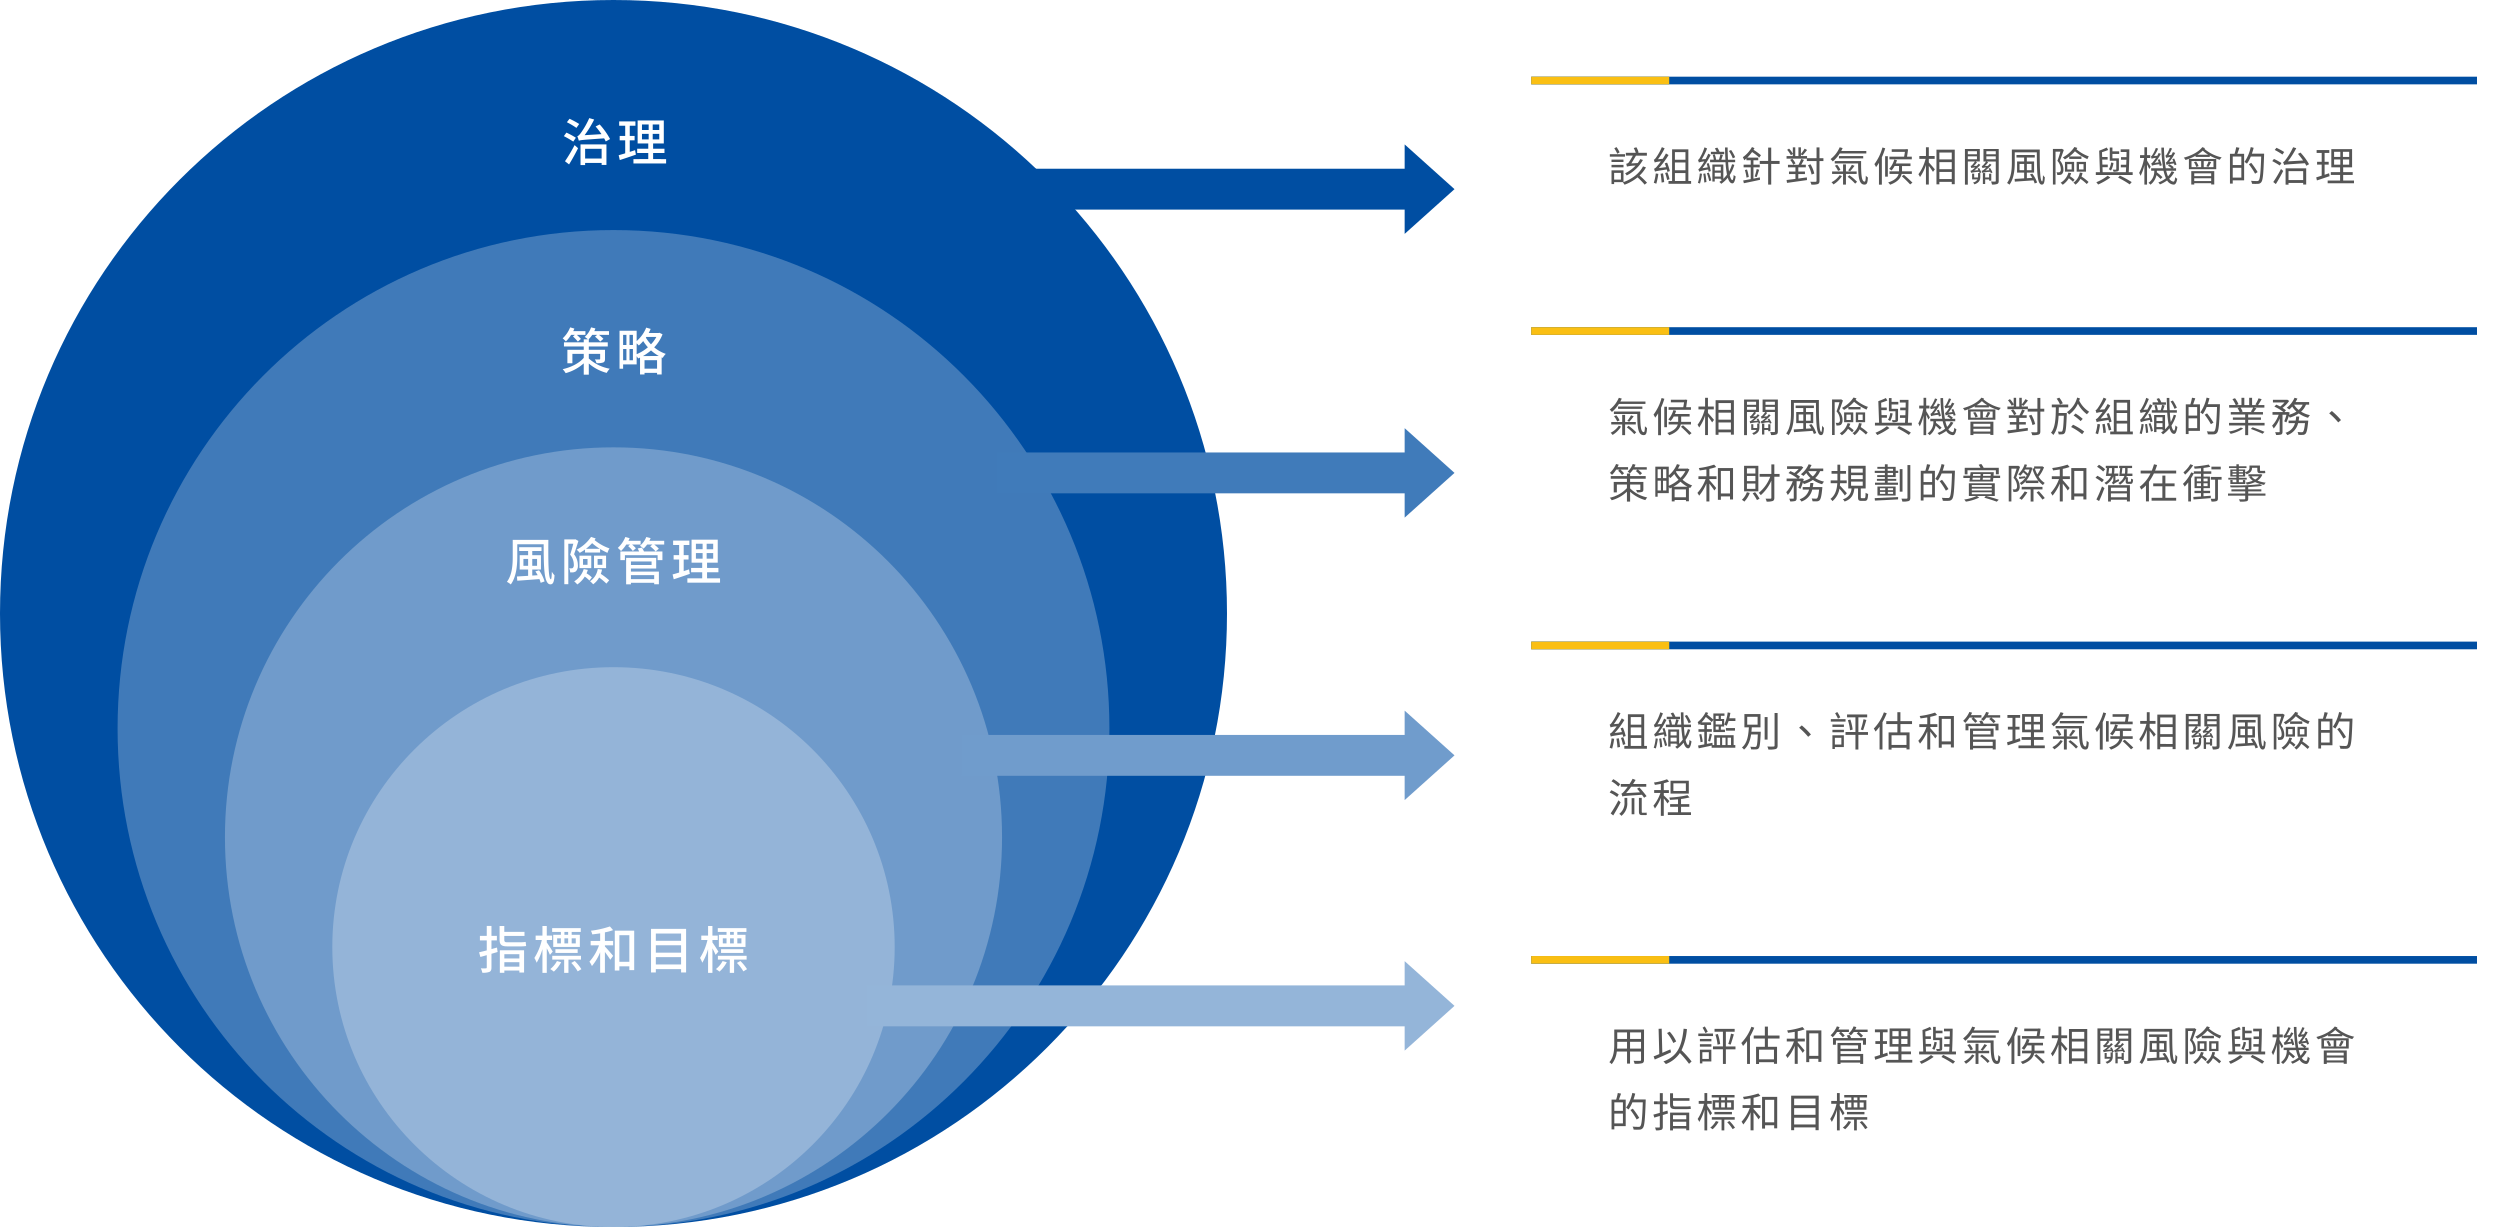 <svg xmlns="http://www.w3.org/2000/svg" xmlns:xlink="http://www.w3.org/1999/xlink" width="978" height="480" viewBox="0 0 978 480"><defs><filter id="a" x="590" y="24" width="388" height="86" filterUnits="userSpaceOnUse"><feOffset dy="3" input="SourceAlpha"/><feGaussianBlur stdDeviation="3" result="b"/><feFlood flood-opacity="0.161"/><feComposite operator="in" in2="b"/><feComposite in="SourceGraphic"/></filter><filter id="c" x="590" y="122" width="388" height="111" filterUnits="userSpaceOnUse"><feOffset dy="3" input="SourceAlpha"/><feGaussianBlur stdDeviation="3" result="d"/><feFlood flood-opacity="0.161"/><feComposite operator="in" in2="d"/><feComposite in="SourceGraphic"/></filter><filter id="e" x="590" y="245" width="388" height="111" filterUnits="userSpaceOnUse"><feOffset dy="3" input="SourceAlpha"/><feGaussianBlur stdDeviation="3" result="f"/><feFlood flood-opacity="0.161"/><feComposite operator="in" in2="f"/><feComposite in="SourceGraphic"/></filter><filter id="g" x="590" y="368" width="388" height="111" filterUnits="userSpaceOnUse"><feOffset dy="3" input="SourceAlpha"/><feGaussianBlur stdDeviation="3" result="h"/><feFlood flood-opacity="0.161"/><feComposite operator="in" in2="h"/><feComposite in="SourceGraphic"/></filter></defs><g transform="translate(-416 -939)"><path d="M240,0C372.548,0,480,107.452,480,240S372.548,480,240,480,0,372.548,0,240,107.452,0,240,0Z" transform="translate(416 939)" fill="#004ea2"/><path d="M194,0C301.143,0,388,87.3,388,195S301.143,390,194,390,0,302.7,0,195,86.857,0,194,0Z" transform="translate(462 1029)" fill="#fff" opacity="0.25"/><path d="M152,0c83.947,0,152,68.277,152,152.5S235.947,305,152,305,0,236.723,0,152.5,68.053,0,152,0Z" transform="translate(504 1114)" fill="#fff" opacity="0.25"/><path d="M110,0c60.751,0,110,49.025,110,109.5S170.751,219,110,219,0,169.975,0,109.5,49.249,0,110,0Z" transform="translate(546 1200)" fill="#fff" opacity="0.25"/><path d="M50.58,8.5A34.289,34.289,0,0,0,46.8,6.46L45.76,7.82a28.431,28.431,0,0,1,3.74,2.22Zm-1.3,5.38a28.752,28.752,0,0,0-3.7-2l-1,1.38a36.161,36.161,0,0,1,3.68,2.14ZM46.62,24.32c1.16-1.86,2.48-4.26,3.52-6.34l-1.36-1.22a58.006,58.006,0,0,1-3.76,6.32ZM62.66,14.4A29.287,29.287,0,0,0,58.6,8.68l-1.6.8a29.639,29.639,0,0,1,2.3,3l-6.6.4a41.153,41.153,0,0,0,3.74-6.12L54.52,6.2a31.575,31.575,0,0,1-3.32,5.84c-.52.7-.94,1.14-1.36,1.24a14.175,14.175,0,0,1,.6,1.76c.68-.26,1.7-.34,9.9-.92.26.46.46.86.62,1.22Zm-3.3,3.8v3.82H52.9V18.2ZM51.1,24.58h1.8v-.84h6.46v.78h1.88V16.48H51.1Zm21.34-5.84c-.68.24-1.4.46-2.08.68V14.9h1.9V13.18h-1.9V9.2h2.22V7.48H66.22V9.2h2.36v3.98H66.42V14.9h2.16v5.08c-.96.3-1.84.54-2.56.74l.44,1.9c1.8-.58,4.12-1.36,6.3-2.12Zm2.7-6.38h2.62v2.18H75.14Zm0-3.66h2.62v2.16H75.14Zm6.76,2.16H79.34V8.7H81.9Zm0,3.68H79.34V12.36H81.9Zm-2.4,7.7V19.86h4.44V18.18H79.5V16.12h4.18v-9H73.44v9H77.6v2.06H73.26v1.68H77.6v2.38H71.8v1.7H84.58v-1.7Z" transform="translate(592 979)" fill="#fff"/><path d="M19.42,14.68l-2.16.6v-3.4h2.12V10.1H17.26V6.22H15.42V10.1H12.74v1.78h2.68V15.8c-1.12.28-2.16.54-3,.74l.5,1.82c.76-.2,1.6-.44,2.5-.7v4.78c0,.3-.12.38-.38.38-.24.02-1.1.02-1.94,0a6.467,6.467,0,0,1,.58,1.72,7.046,7.046,0,0,0,2.8-.34c.58-.3.78-.78.78-1.76V17.12l2.4-.7Zm8.98-.46a14.844,14.844,0,0,0,2.44-.14c-.08-.4-.14-1.1-.2-1.6a16.536,16.536,0,0,1-2.34.14H23.38c-.88,0-1.1-.28-1.1-1.06V10.14h7.9V8.54h-7.9V6.26H20.44v5.28c0,1.98.7,2.68,2.96,2.68Zm-.22,3.06v1.68H22.3V17.28ZM22.3,22.16V20.42h5.88v1.74Zm-1.76,2.4H22.3v-.9h5.88v.8h1.84V15.74H20.54ZM47.26,9.7H45.8V8.58h1.46Zm2.98,1.38v1.98h-1.6V11.08Zm-4.44,0h1.46v1.98H45.8Zm-2.84,0h1.46v1.98H42.96ZM44.42,9.7h-3v4.74H51.84V9.7h-3.2V8.58H52.2V7.08H41v1.5h3.42Zm6.56,7.08V15.32h-8.7v1.46Zm-9.74-.52c-.34-.56-1.8-2.86-2.34-3.56v-.98h2.08V10H38.9V6.24H37.2V10H34.54v1.72h2.42a22.471,22.471,0,0,1-2.92,7.04,9.988,9.988,0,0,1,.9,1.86,22.071,22.071,0,0,0,2.26-5.34v9.3h1.7v-9.6c.5.92.98,1.96,1.24,2.56Zm1.64,3.7a9.658,9.658,0,0,1-2.62,3.14,12.492,12.492,0,0,1,1.4,1,12.957,12.957,0,0,0,2.86-3.68Zm9.4-.56V17.92H41.04V19.4H45.7v5.18h1.68V19.4Zm-3.8,1.3A16.656,16.656,0,0,1,51,24l1.44-.86a17.577,17.577,0,0,0-2.6-3.2ZM61.64,8.74a19,19,0,0,0,3.2-.88L63.6,6.42A37.207,37.207,0,0,1,56.18,8.1a7.38,7.38,0,0,1,.52,1.44c.98-.12,2.04-.24,3.08-.42V12.1H56.06v1.72h3.26a18.56,18.56,0,0,1-3.74,6.38,9.26,9.26,0,0,1,.98,1.72,19.514,19.514,0,0,0,3.22-5.42v8.04h1.86V16.4c.78,1.06,1.7,2.34,2.1,3.06l1.12-1.52c-.46-.6-2.44-2.88-3.22-3.66v-.46h3.22V12.1H61.64ZM67.3,20.26V9.86h3.9v10.4ZM65.5,8.08V23.66h1.8V22.04h3.9v1.48h1.9V8.08ZM81.56,21.3V18.44h9.88V21.3Zm9.88-7.5v2.88H81.56V13.8Zm0-4.6v2.84H81.56V9.2ZM79.68,7.38V24.44h1.88V23.12h9.88v1.32H93.4V7.38ZM112.06,9.7H110.6V8.58h1.46Zm2.98,1.38v1.98h-1.6V11.08Zm-4.44,0h1.46v1.98H110.6Zm-2.84,0h1.46v1.98h-1.46Zm1.46-1.38h-3v4.74h10.42V9.7h-3.2V8.58H117V7.08H105.8v1.5h3.42Zm6.56,7.08V15.32h-8.7v1.46Zm-9.74-.52c-.34-.56-1.8-2.86-2.34-3.56v-.98h2.08V10H103.7V6.24H102V10H99.34v1.72h2.42a22.471,22.471,0,0,1-2.92,7.04,9.988,9.988,0,0,1,.9,1.86A22.071,22.071,0,0,0,102,15.28v9.3h1.7v-9.6c.5.92.98,1.96,1.24,2.56Zm1.64,3.7a9.658,9.658,0,0,1-2.62,3.14,12.492,12.492,0,0,1,1.4,1,12.957,12.957,0,0,0,2.86-3.68Zm9.4-.56V17.92H105.84V19.4h4.66v5.18h1.68V19.4Zm-3.8,1.3A16.656,16.656,0,0,1,115.8,24l1.44-.86a17.577,17.577,0,0,0-2.6-3.2Z" transform="translate(591 1295)" fill="#fff"/><path d="M29.76,17.34V14.66H31.6v2.68Zm5.34-2.68v2.68H33.22V14.66Zm-.66,4.88a17.052,17.052,0,0,1,.9,1.48l-2.12.14V18.8h3.4V13.2h-3.4V11.56h3.62v-1.5H28.1v1.5h3.5V13.2H28.3v5.6h3.3v2.46c-1.66.1-3.18.2-4.38.26l.14,1.66c2.3-.16,5.52-.4,8.66-.64A9.489,9.489,0,0,1,36.5,24l1.54-.54a15.3,15.3,0,0,0-2.16-4.38ZM25.58,7.2v6.58c0,3.02-.18,7.04-2.28,9.84a6.738,6.738,0,0,1,1.52,1.02c2.2-2.98,2.54-7.58,2.54-10.86V8.92H37.68c.04,8.58.04,15.68,2.64,15.68,1.1,0,1.44-1.06,1.62-3.54a6.906,6.906,0,0,1-1.06-1.42c-.04,1.66-.16,2.96-.36,2.96-1.06,0-1.06-7.84-1-15.4Zm28.68,3.48a19.152,19.152,0,0,0,2.38-2.2,22.983,22.983,0,0,0,2.98,2.2Zm-.4,1.46h5.9V10.76a26.944,26.944,0,0,0,2.88,1.52,7.2,7.2,0,0,1,.8-1.74A18.677,18.677,0,0,1,57.6,7.28c.14-.2.28-.42.42-.64l-1.8-.6a15.247,15.247,0,0,1-5.64,5,7.925,7.925,0,0,1,1.22,1.24,18.693,18.693,0,0,0,2.06-1.3Zm4.92,2.54h1.86v2.28H58.78Zm-1.4,3.58H62.1V13.38H57.38Zm-4.3-3.58h1.76v2.28H53.08Zm-1.4,3.58H56.3V13.38H51.68ZM50.1,6.96l-.22.06H45.76V24.54h1.56V8.7h1.96c-.34,1.32-.8,3-1.24,4.3a6.143,6.143,0,0,1,1.44,3.86,1.716,1.716,0,0,1-.36,1.3.9.9,0,0,1-.52.18,7.994,7.994,0,0,1-.96-.02,3.639,3.639,0,0,1,.4,1.6,8.3,8.3,0,0,0,1.24-.02,2.6,2.6,0,0,0,1.02-.4,3.121,3.121,0,0,0,.76-2.46,6.9,6.9,0,0,0-1.48-4.2c.56-1.58,1.18-3.56,1.7-5.22Zm3.24,11.66a8.341,8.341,0,0,1-3.72,4.8,10.032,10.032,0,0,1,1.22,1.22,10.259,10.259,0,0,0,2.92-3.08,11.85,11.85,0,0,1,1.82,1.56l.96-1.24a10.249,10.249,0,0,0-2.08-1.58,13.638,13.638,0,0,0,.5-1.36Zm5.5-.02a6.987,6.987,0,0,1-3.02,4.78,8.7,8.7,0,0,1,1.22,1.2,7.739,7.739,0,0,0,2.34-2.66,25.944,25.944,0,0,1,2.84,2.38l1.1-1.28a25.179,25.179,0,0,0-3.28-2.52,12.779,12.779,0,0,0,.48-1.68ZM71.48,9.02l-.74.62a13.2,13.2,0,0,1,1.82,1.9l1.2-1.04a11.717,11.717,0,0,0-1.5-1.48h3.36V7.56H70.84q.27-.51.48-1.02l-1.68-.48a11.561,11.561,0,0,1-2.96,4.28,14.74,14.74,0,0,1,1.26,1.22A13.541,13.541,0,0,0,70,9.02ZM80.92,21v1.56h-9.1V21ZM79.9,15.64v1.4H71.82v-1.4Zm-8.08,2.78H81.7V14.24H69.94V24.6h1.88v-.62h9.1v.58h1.84V19.6H71.82Zm2.64-7.86c.2.36.4.78.58,1.18H67.68v3.38h1.78V13.2h12.8v1.92h1.88V11.74H76.92a8.657,8.657,0,0,0-.82-1.52Zm4.58-3c.18-.36.34-.7.48-1.06l-1.7-.42A8.229,8.229,0,0,1,75.34,9.5a10.1,10.1,0,0,1,1.4,1.12,10.225,10.225,0,0,0,1.42-1.6h2.06l-.86.7a17.713,17.713,0,0,1,2.14,2l1.24-1.06a11.657,11.657,0,0,0-1.82-1.64h3.92V7.56Zm15.5,11.18c-.68.24-1.4.46-2.08.68V14.9h1.9V13.18h-1.9V9.2h2.22V7.48H88.32V9.2h2.36v3.98H88.52V14.9h2.16v5.08c-.96.3-1.84.54-2.56.74l.44,1.9c1.8-.58,4.12-1.36,6.3-2.12Zm2.7-6.38h2.62v2.18H97.24Zm0-3.66h2.62v2.16H97.24ZM104,10.86h-2.56V8.7H104Zm0,3.68h-2.56V12.36H104Zm-2.4,7.7V19.86h4.44V18.18H101.6V16.12h4.18v-9H95.54v9H99.7v2.06H95.36v1.68H99.7v2.38H93.9v1.7h12.78v-1.7Z" transform="translate(591 1143)" fill="#fff"/><path d="M49.88,9l-.74.62a19.363,19.363,0,0,1,1.92,2.02l1.2-1.06A17.2,17.2,0,0,0,50.66,9h3.36V7.54H49.24c.18-.34.32-.66.46-1l-1.66-.48a11.718,11.718,0,0,1-2.92,4.3,12.225,12.225,0,0,1,1.26,1.22A14.7,14.7,0,0,0,48.42,9Zm5.46,7.42h4.44v1.94c0,.2-.08.26-.32.26-.2.02-1,.02-1.74-.02a7.518,7.518,0,0,1,.64,1.48,7.6,7.6,0,0,0,2.56-.26c.58-.24.76-.62.76-1.46V14.84H55.34v-1.3h7.42V11.92H55.34V10.74h-.08A10.507,10.507,0,0,0,56.68,9h1.94l-.86.7a16.082,16.082,0,0,1,2.04,1.94l1.26-1.1A13.9,13.9,0,0,0,59.32,9h3.92V7.54H57.5c.14-.36.3-.7.42-1.06l-1.7-.42a8.488,8.488,0,0,1-2.48,3.72,12.963,12.963,0,0,1,1.24.96H53.36v1.18H45.62v1.62h7.74v1.3h-6.4V20.1h1.96V16.42h4.44V18c-1.74,2.06-4.96,3.7-8.24,4.42a7.9,7.9,0,0,1,1.16,1.56,17.43,17.43,0,0,0,7.08-3.84v4.42h1.98V20.2a17.353,17.353,0,0,0,7,3.68,9.467,9.467,0,0,1,1.18-1.64,16.515,16.515,0,0,1-8.18-4Zm21.2.86a19.721,19.721,0,0,0,3.14-2.2,16.332,16.332,0,0,0,3.06,2.2Zm.6,4.94v-3.3h4.9v3.3Zm-3.08-9.9a10.988,10.988,0,0,1,.84.84,14.175,14.175,0,0,0,1.72-1.74,17.737,17.737,0,0,0,1.84,2.44,16.834,16.834,0,0,1-4.4,2.7Zm-2.8,6.62V14.52H72.6v4.42Zm-2.5-4.42h1.3v4.42h-1.3ZM70.06,9v3.96h-1.3V9Zm2.54,3.96H71.26V9H72.6Zm9.16-3.14a12.641,12.641,0,0,1-2.1,2.88,13.617,13.617,0,0,1-2-2.62l.18-.26Zm1.22-1.64-.32.08H78.78a16.668,16.668,0,0,0,.76-1.6l-1.74-.5a13.735,13.735,0,0,1-3.74,5.26V7.38h-6.7V22.26h1.4V20.54h5.3V17.36a6.5,6.5,0,0,1,.58.86c.24-.1.5-.22.74-.34V24.5h1.76v-.64h4.9v.62h1.8V17.82l.42.18a7.187,7.187,0,0,1,1.2-1.56,14.39,14.39,0,0,1-4.54-2.56,15.058,15.058,0,0,0,3.26-5.1Z" transform="translate(591 1061)" fill="#fff"/><g transform="matrix(1, 0, 0, 1, 416, 939)" filter="url(#a)"><path d="M0,0H370V48a20,20,0,0,1-20,20H20A20,20,0,0,1,0,48Z" transform="translate(599 30)" fill="#fff"/></g><g transform="matrix(1, 0, 0, 1, 416, 939)" filter="url(#c)"><path d="M0,0H370V73a20,20,0,0,1-20,20H20A20,20,0,0,1,0,73Z" transform="translate(599 128)" fill="#fff"/></g><g transform="matrix(1, 0, 0, 1, 416, 939)" filter="url(#e)"><path d="M0,0H370V73a20,20,0,0,1-20,20H20A20,20,0,0,1,0,73Z" transform="translate(599 251)" fill="#fff"/></g><g transform="matrix(1, 0, 0, 1, 416, 939)" filter="url(#g)"><path d="M0,0H370V73a20,20,0,0,1-20,20H20A20,20,0,0,1,0,73Z" transform="translate(599 374)" fill="#fff"/></g><path d="M12.656,10.232a8.957,8.957,0,0,1-.976,1.552l-2.5.144c.56-.88,1.28-2.144,1.824-3.04h4.256v-1.1h-3.6l.352-.128a7.241,7.241,0,0,0-.848-2.048l-1.04.3A10.058,10.058,0,0,1,10.9,7.784H7.024v1.1H9.776A27.158,27.158,0,0,1,8.1,11.624a1.584,1.584,0,0,1-.928.448,7.951,7.951,0,0,1,.272,1.1,14.6,14.6,0,0,1,3.392-.384,14.429,14.429,0,0,1-4.1,3.008,5.13,5.13,0,0,1,.64.848,15.176,15.176,0,0,0,6.336-6.064ZM4.592,7.592a12.954,12.954,0,0,0-1.2-2.048l-.88.464A14.4,14.4,0,0,1,3.68,8.152ZM6.7,8.328H.768V9.3H6.7Zm-5.28,5.12H6.112V12.5H1.424Zm0-3.024v.944H6.1v-.944Zm3.68,7.84H2.448v-2.64H5.1Zm8.64-5.184c-1.3,2.64-4.144,4.9-7.632,6.16V14.632H1.424v5.376H2.448v-.752H6.08l-.224.08a4.645,4.645,0,0,1,.656.928,17.172,17.172,0,0,0,5.088-2.88,25.133,25.133,0,0,1,2.784,2.848l.928-.752a27.683,27.683,0,0,0-2.912-2.8,12.825,12.825,0,0,0,2.5-3.2Zm10.512,1.856a23.079,23.079,0,0,0-1.072-3.312l-.912.272c.16.448.352.96.512,1.488l-2.832.368a31.321,31.321,0,0,0,3.792-5.1L22.72,8.024c-.368.7-.816,1.424-1.248,2.1l-1.872.16a25.143,25.143,0,0,0,2.608-4.256L21.12,5.56a21.4,21.4,0,0,1-2.24,4.048c-.352.5-.64.816-.912.88a7.558,7.558,0,0,1,.352,1.072,9.967,9.967,0,0,1,2.416-.416,17.251,17.251,0,0,1-1.456,1.84,3.238,3.238,0,0,1-1.216,1.056,10.1,10.1,0,0,1,.368,1.12c.32-.176.832-.288,4.624-.864.1.368.16.7.208.96Zm-5.52.912a17.794,17.794,0,0,1-.768,3.664,7.183,7.183,0,0,1,.976.368,23.762,23.762,0,0,0,.8-3.872Zm1.888.128a28.088,28.088,0,0,1,.4,3.44l1.008-.192a31.7,31.7,0,0,0-.464-3.424Zm1.776-.3a19.689,19.689,0,0,1,.784,2.752l.944-.32a16.852,16.852,0,0,0-.848-2.72Zm3.824.016h4.128v3.12H26.224Zm4.128-8.176v2.976H26.224V7.512Zm0,7.1H26.224V11.56h4.128Zm1.136,4.192V6.424H25.12V18.808H23.712V19.9H32.56V18.808ZM49.792,9.5A16.5,16.5,0,0,0,48.224,6.68l-.88.368a14.523,14.523,0,0,1,1.52,2.9ZM45.52,7.384H43.712a8.764,8.764,0,0,0-.9-1.648l-.96.32a13.252,13.252,0,0,1,.72,1.328H40.3v.944H45.52Zm-5.264,7.552a20.157,20.157,0,0,0-.816-3.12l-.8.176a12.268,12.268,0,0,1,.416,1.472l-2.064.336a31.233,31.233,0,0,0,3.216-5.184l-.944-.5a22.828,22.828,0,0,1-1.008,2.1l-1.552.128a24.144,24.144,0,0,0,2.112-4.272L37.792,5.64a17.829,17.829,0,0,1-1.776,4.032c-.272.5-.512.816-.768.88A6.966,6.966,0,0,1,35.6,11.56a7.583,7.583,0,0,1,2.112-.4A20.609,20.609,0,0,1,36.448,13.1c-.448.592-.768,1.008-1.072,1.088a6.918,6.918,0,0,1,.336.96,16.966,16.966,0,0,1,3.536-.832,8.6,8.6,0,0,1,.16.864Zm-4.288.912a16.081,16.081,0,0,1-.752,3.68,6.119,6.119,0,0,1,.816.288,21.566,21.566,0,0,0,.784-3.84Zm1.36.144a27.435,27.435,0,0,1,.384,3.408l.848-.192a31.49,31.49,0,0,0-.432-3.376Zm1.408-.24a25.4,25.4,0,0,1,.912,3.1l.8-.272a24.585,24.585,0,0,0-.96-3.072Zm3.072,1.312v-1.5h2.368v1.5Zm2.368-3.84V14.7H41.808V13.224Zm4.4-.976A13.843,13.843,0,0,1,47.408,15.1c-.16-1.04-.288-2.288-.368-3.648h2.752v-.976h-2.8c-.08-1.488-.128-3.1-.144-4.8H45.824c.032,1.7.08,3.312.16,4.8h-1.6c.192-.56.416-1.232.624-1.84L44,8.392a19.089,19.089,0,0,1-.544,2.08h-1.12a9.394,9.394,0,0,0-.512-2.08l-.816.176a10.2,10.2,0,0,1,.432,1.9H39.984v.976h6.032a41.09,41.09,0,0,0,.576,4.88,12.54,12.54,0,0,1-1.424,1.632v-5.6H40.88v6.672h.928v-1.1h2.368v.416h.544a11.072,11.072,0,0,1-1.1.832,4.47,4.47,0,0,1,.72.736,11.716,11.716,0,0,0,2.56-2.384c.416,1.376.992,2.192,1.792,2.208.5.016.992-.576,1.3-2.72a2.757,2.757,0,0,1-.768-.592c-.1,1.28-.288,2.016-.528,2.016-.4-.016-.752-.736-1.024-1.968a14.771,14.771,0,0,0,1.808-3.984Zm8.368,5.632V13.464h2.464v-1.04H56.944V10.7h1.888V9.656H54.544A17.8,17.8,0,0,0,56.416,7.48a20.849,20.849,0,0,1,2.8,2.176l.672-.928A21.9,21.9,0,0,0,56.976,6.6c.144-.224.272-.448.384-.656l-.992-.416A12.025,12.025,0,0,1,52.8,9.5a7.8,7.8,0,0,1,.544,1.2c.288-.224.56-.448.848-.72v.72h1.7v1.728H53.1v1.04h2.784v4.608c-1.12.208-2.16.4-2.944.528l.256,1.072c1.712-.336,4.1-.848,6.32-1.328l-.064-.96ZM53.6,14.52a16.1,16.1,0,0,1,.624,2.96l.9-.24a17.778,17.778,0,0,0-.688-2.928Zm4.592,2.768c.3-.736.672-1.9.976-2.88l-.96-.288a19.194,19.194,0,0,1-.784,2.928Zm8.992-6.336H63.9v-5.2H62.7v5.2h-3.28V12.12H62.7v8.1h1.2v-8.1h3.28ZM74.5,16.088H77.1V15.1H74.5V13.464H77.44V12.456H75.648c.352-.576.72-1.264,1.056-1.9l-1.056-.384a17.365,17.365,0,0,1-1.072,2.288H70.448v1.008h2.928V15.1H70.848v.992h2.528v1.888c-1.312.176-2.512.32-3.472.432l.176,1.136c2.048-.288,5.024-.7,7.808-1.1l-.032-1.056c-1.12.16-2.272.3-3.36.464Zm-3.2-5.536a7.719,7.719,0,0,1,1.216,1.872l.88-.5a6.811,6.811,0,0,0-1.248-1.808ZM84.32,9.9H82.784V5.672H81.632V9.9H77.92V9.048h-2.4V8.392l.64.384c.528-.544,1.2-1.36,1.776-2.1l-.96-.528A16.777,16.777,0,0,1,75.52,8.216V5.624h-.976V9.048H73.312V5.624h-.96V8.136a8.749,8.749,0,0,0-1.472-2l-.752.48A10.444,10.444,0,0,1,71.6,8.744l.752-.512v.816H69.9v1.024H77.84v.944h3.792v7.728c0,.272-.112.352-.384.368-.24.016-1.1.016-2.064-.016a4.987,4.987,0,0,1,.432,1.136,7.586,7.586,0,0,0,2.512-.224c.464-.208.656-.528.656-1.264V11.016H84.32ZM80.752,15.88a12.943,12.943,0,0,0-1.472-3.616l-.992.352A13.045,13.045,0,0,1,79.7,16.28ZM101.1,8.024V7.08H91.28c.208-.384.384-.752.56-1.152l-1.152-.32a11.476,11.476,0,0,1-3.568,4.624,9.289,9.289,0,0,1,.864.928A13.209,13.209,0,0,0,90.72,8.024ZM99.888,9.96V9.048h-9.5V9.96Zm-9.216,6.56a8.315,8.315,0,0,1-3.184,2.768,5.5,5.5,0,0,1,.752.864,9.93,9.93,0,0,0,3.312-3.264Zm6.656-.48v-.96H93.136V12.3H92V15.08H87.712v.96H92v4.176h1.136V16.04ZM88.8,12.84a7.416,7.416,0,0,1,1.232,2.032l.944-.4a7.153,7.153,0,0,0-1.28-2.016Zm6.656-.368A16.79,16.79,0,0,1,94,14.664l.768.336c.512-.544,1.168-1.376,1.744-2.128Zm-1.664,4.7a20.636,20.636,0,0,1,2.944,2.672l.752-.72a21.05,21.05,0,0,0-3.008-2.576ZM88.752,11v.944h9.136c.032,5.168.272,8.272,2.5,8.272.976,0,1.232-.688,1.328-2.784a4.075,4.075,0,0,1-.816-.7c-.032,1.376-.112,2.32-.448,2.32-1.28,0-1.408-3.1-1.392-8.048ZM118.9,9.3h-1.872c.144-.912.3-1.952.416-2.88l-.816-.1-.192.064H111.04V7.4h5.168c-.1.592-.192,1.28-.32,1.9h-5.744v1.024H118.9ZM107.408,5.7a19.154,19.154,0,0,1-3.152,6.512,5.76,5.76,0,0,1,.64,1.184,13.052,13.052,0,0,0,1.152-1.7v8.544h1.136V9.528a27.337,27.337,0,0,0,1.312-3.52Zm1.056,11.424h1.056V9.112h-1.056Zm10.448-1.072V15.032h-3.84v-2.08h3.312V11.944H112.64a10.785,10.785,0,0,0,.464-1.264l-1.072-.256a9.111,9.111,0,0,1-1.984,3.648c.272.16.72.464.928.624a9.224,9.224,0,0,0,1.184-1.744H113.9v2.08h-3.728v1.024h3.568c-.336,1.168-1.312,2.416-4.1,3.328a4.4,4.4,0,0,1,.768.88c3.1-1.136,4.192-2.736,4.512-4.208Zm-3.936.9a45.525,45.525,0,0,1,3.28,3.2l.88-.7c-.768-.8-2.24-2.144-3.344-3.088Zm10.576-6.8h2.288V9.032h-2.288V5.608h-1.12V9.032H121.84v1.12h2.448a17.071,17.071,0,0,1-2.8,6.016,6.619,6.619,0,0,1,.624,1.088,16.731,16.731,0,0,0,2.32-4.7V20.2h1.12V12.92a26.209,26.209,0,0,1,1.632,2.32l.736-.976c-.336-.432-1.808-2.128-2.368-2.7Zm4.128,7.888V15.272h4.848V18.04Zm4.848-10.368v2.672H129.68V7.672Zm-4.848,3.76h4.848v2.752H129.68Zm-1.136-4.88V20.1h1.136v-.96h4.848v.912H135.7V6.552ZM140.816,9.16h3.568V10.3h-3.568Zm3.568-2v1.2h-3.568V7.16Zm.208,6.784c.112.192.224.416.336.64l-1.616.128a19.23,19.23,0,0,0,2.416-2.208l-.7-.464a8.435,8.435,0,0,1-.7.832l-1.184.048a8.634,8.634,0,0,0,1.248-1.456l-.544-.288H145.5V6.3H139.68V20.232h1.136V11.176h2.752a7.726,7.726,0,0,1-1.136,1.456,1.027,1.027,0,0,1-.528.288,6.961,6.961,0,0,1,.272.816,5.772,5.772,0,0,1,1.488-.192,8.487,8.487,0,0,1-.96.832,1.86,1.86,0,0,1-.864.448,3.586,3.586,0,0,1,.24.784,18.463,18.463,0,0,1,3.152-.4c.064.192.144.368.192.5h-.608v1.408a2.143,2.143,0,0,1-.016.32h-1.5V15.944h-.816v2.24h2.128a2.71,2.71,0,0,1-1.776,1.232,3,3,0,0,1,.576.7c1.984-.7,2.272-1.792,2.272-2.992V15.7h-.16l.576-.224a13.443,13.443,0,0,0-.864-1.744Zm5.392,4.736V15.96h-.848v1.472H147.6V15.7h-.9v4.288h.9V18.184h1.536v.5Zm-1.92-8.384V9.16h3.68V10.3Zm3.68-3.136v1.2h-3.68V7.16ZM152.9,6.3h-5.968v4.88h.992a7.882,7.882,0,0,1-1.152,1.472.92.92,0,0,1-.528.288,5.02,5.02,0,0,1,.288.816,4.592,4.592,0,0,1,1.5-.208c-.448.4-.8.72-.976.848a1.924,1.924,0,0,1-.848.432,7.21,7.21,0,0,1,.24.8,14.325,14.325,0,0,1,3.12-.416,5.21,5.21,0,0,1,.256.544l.64-.288a14.531,14.531,0,0,0-.928-1.728l-.608.208c.112.192.224.416.336.64l-1.6.128a16.447,16.447,0,0,0,2.416-2.224l-.688-.448c-.224.288-.448.56-.7.832l-1.184.064a11.4,11.4,0,0,0,1.248-1.456l-.592-.3h3.584v7.552c0,.208-.064.288-.272.288-.208.016-.88.016-1.584-.016a5.333,5.333,0,0,1,.368,1.184,5.208,5.208,0,0,0,2.08-.24c.432-.192.56-.56.56-1.216Zm8.144,8.288V12.136h1.808v2.448Zm4.688-2.448v2.448H163.9V12.136Zm-.608,4.1a13.838,13.838,0,0,1,.864,1.344l-2.08.128V15.528h2.832V11.176H163.9V9.64h3.1V8.648h-7.152V9.64h2.992v1.536H160.08v4.352h2.768v2.24c-1.424.1-2.736.176-3.728.224l.08,1.072c1.888-.144,4.624-.32,7.28-.512a7.054,7.054,0,0,1,.48,1.216l.96-.352a12.216,12.216,0,0,0-1.888-3.5Zm-7.088-9.744v5.136c0,2.448-.176,5.68-1.888,7.952a4.032,4.032,0,0,1,.944.672c1.808-2.4,2.08-6.048,2.08-8.624V7.592h8.624c.064,6.976.032,12.624,1.968,12.624.816,0,1.056-.816,1.168-2.864a4.213,4.213,0,0,1-.72-.832c-.032,1.392-.128,2.448-.32,2.448-.928,0-.96-6.528-.944-12.48Zm22.448,3.68h4.768v-.96h-4.72a13.985,13.985,0,0,0,2.192-2.032,19.328,19.328,0,0,0,4.88,3.072,4.515,4.515,0,0,1,.544-1.072,15.215,15.215,0,0,1-4.832-2.784c.128-.176.24-.352.352-.528L182.512,5.5a12.1,12.1,0,0,1-4.544,4.08,4.648,4.648,0,0,1,.8.784,14.982,14.982,0,0,0,1.712-1.12ZM184.3,12.2h1.776v2.1H184.3Zm-.912,2.96h3.648V11.32h-3.648Zm-3.664-2.96h1.712v2.1h-1.712Zm-.912,2.96H182.4V11.32h-3.584Zm-1.2-8.96-.16.064H174.1v13.92h1.024V7.336h1.9c-.3,1.072-.736,2.464-1.168,3.6a4.962,4.962,0,0,1,1.328,3.232,1.407,1.407,0,0,1-.32,1.1.73.73,0,0,1-.464.144,5.755,5.755,0,0,1-.9-.016,2.409,2.409,0,0,1,.3,1.056,7.03,7.03,0,0,0,1.008-.016,1.782,1.782,0,0,0,.8-.3,2.35,2.35,0,0,0,.592-1.872,5.17,5.17,0,0,0-1.344-3.44c.512-1.28,1.056-2.864,1.5-4.16Zm2.56,9.328A6.733,6.733,0,0,1,177.12,19.5a5.476,5.476,0,0,1,.816.784,8.512,8.512,0,0,0,2.4-2.544,11.687,11.687,0,0,1,1.616,1.392l.624-.8a9.837,9.837,0,0,0-1.792-1.392,9.573,9.573,0,0,0,.464-1.184Zm4.448-.016a5.938,5.938,0,0,1-2.5,3.936,5.327,5.327,0,0,1,.8.784,6.381,6.381,0,0,0,1.936-2.272,19.006,19.006,0,0,1,2.48,2.032l.7-.8a16.639,16.639,0,0,0-2.752-2.128,7.772,7.772,0,0,0,.4-1.392Zm14.272-1.36c0,.144-.032.208-.208.208a10.557,10.557,0,0,1-1.2-.016,3.153,3.153,0,0,1,.3.816,5.161,5.161,0,0,0,1.68-.144c.352-.16.448-.368.448-.864V9.944h-.432V9.928h-2.1V8.216h2.64V7.208h-2.64V5.72h-1.04v5.168H198.9Zm-2.032-2.576a6.216,6.216,0,0,1-.88,2.64,5.241,5.241,0,0,1,.832.512,8.04,8.04,0,0,0,.976-2.992Zm-1.328,5.152a18.445,18.445,0,0,1-4.448,2.56,10.7,10.7,0,0,1,.7.9,25.447,25.447,0,0,0,4.768-2.736Zm4.08.768a36.67,36.67,0,0,1,4.528,2.64l.784-.9a38.772,38.772,0,0,0-4.656-2.56Zm4.144-2.128c.144-2.352.224-6.128.24-8.944h-3.392v1.04h2.3c0,.64-.016,1.312-.032,2h-2.128v1.024h2.112c-.032.672-.048,1.328-.08,1.968h-2.112v1.008h2.08c-.032.688-.08,1.344-.112,1.9h-9.072l-.064-1.952h2.064V12.392h-2.112l-.064-1.952H195.5V9.416H193.36L193.3,7.544c.816-.256,1.7-.56,2.432-.864l-.576-.976a26.253,26.253,0,0,1-2.96,1.232l.3,8.432H190.88v1.1H205.3v-1.1Zm18.688-2.976a17.329,17.329,0,0,0-.9-2.368l-.72.208c.128.3.256.64.384.96l-1.616.224a20.687,20.687,0,0,0,2.336-3.584l-.9-.336a10.215,10.215,0,0,1-.56,1.1l-1.168.128A14.966,14.966,0,0,0,220.688,6.1l-.864-.272a13.758,13.758,0,0,1-1.168,2.512c-.192.3-.368.512-.56.528a6.593,6.593,0,0,1,.3.9,5.927,5.927,0,0,1,1.616-.32,15.606,15.606,0,0,1-.976,1.424c-.288.384-.528.656-.768.7.1.24.24.736.3.928a13.79,13.79,0,0,1,2.9-.56c.1.272.16.528.208.72Zm-5.76.272a14.962,14.962,0,0,0-.816-2.368l-.752.208q.192.48.384,1.008l-1.568.208a21.71,21.71,0,0,0,2.4-3.536l-.864-.336c-.16.368-.352.72-.544,1.072l-1.264.128a16.023,16.023,0,0,0,1.6-2.9l-.9-.288a12.225,12.225,0,0,1-1.344,2.768c-.224.32-.4.528-.592.576a6.013,6.013,0,0,1,.272.88,6.913,6.913,0,0,1,1.712-.336,14.217,14.217,0,0,1-1.04,1.44,1.93,1.93,0,0,1-.8.72,4.667,4.667,0,0,1,.272.9,12.7,12.7,0,0,1,2.88-.544c.064.256.128.48.176.672Zm-4.32.608c-.224-.4-1.088-1.872-1.44-2.432V9.8h1.264V8.68h-1.264V5.608h-1.04V8.68h-1.7V9.8h1.6a19.509,19.509,0,0,1-1.952,5.84,8.533,8.533,0,0,1,.56,1.152,17.757,17.757,0,0,0,1.488-4.176v7.6h1.04V12.28c.336.672.688,1.44.848,1.872Zm8.176,1.7a7.468,7.468,0,0,1-1.424,2.016,13.2,13.2,0,0,1-.688-2.192h3.856v-.96H220.96l.416-.432a11.141,11.141,0,0,0-1.664-1.152l-.608.56a11.983,11.983,0,0,1,1.424,1.024H218.24a54.843,54.843,0,0,1-.7-8.1h-1.024a62.042,62.042,0,0,0,.688,8.1h-4.672v.96h1.216v.224a5.367,5.367,0,0,1-2.272,4.512,3.334,3.334,0,0,1,.784.72,6.247,6.247,0,0,0,2.352-3.744,19.813,19.813,0,0,1,1.616,1.52l.736-.72a24.454,24.454,0,0,0-2.208-1.9,2.956,2.956,0,0,0,.016-.368v-.24h2.608a15.809,15.809,0,0,0,.928,2.928,11.644,11.644,0,0,1-2.976,1.664,3.9,3.9,0,0,1,.64.752,13.134,13.134,0,0,0,2.8-1.552,3.235,3.235,0,0,0,2.528,1.632c.64.048,1.136-.544,1.44-2.288a3.417,3.417,0,0,1-.8-.608c-.128,1.152-.336,1.76-.672,1.728A2.284,2.284,0,0,1,219.6,17.9a9.206,9.206,0,0,0,1.968-2.56Zm15.472.832v1.088h-6.624V15.8Zm-6.624,3.024V17.736h6.624v1.088ZM228.224,20.2h1.168v-.528h6.624v.48h1.2v-5.2h-8.992Zm6.7-6.88a17.532,17.532,0,0,0,1.088-1.888l-1.008-.32a13.725,13.725,0,0,1-.88,1.92Zm-5.648-1.872a6.818,6.818,0,0,1,.9,1.872l.912-.336a6.432,6.432,0,0,0-.96-1.808ZM228.32,11H232.1v2.384H228.32Zm8.592,2.384H233.1V11h3.808ZM227.3,14.2h10.688V10.168H227.3Zm3.344-5.68a11.569,11.569,0,0,0,2.08-1.6,13.4,13.4,0,0,0,2.1,1.6Zm1.9-2.96c-1.5,1.936-4.336,3.344-7.232,4.112a6.646,6.646,0,0,1,.672.912,20.124,20.124,0,0,0,3.92-1.648v.448h5.552v-.5a18.276,18.276,0,0,0,3.92,1.616,4.661,4.661,0,0,1,.752-.928,15.64,15.64,0,0,1-6.768-3.328c.08-.1.144-.208.224-.3Zm15.264,7.024h-3.36V9.24h3.36Zm-3.36,4.9V13.64h3.36v3.84Zm1.344-11.9a19.747,19.747,0,0,1-.64,2.592H243.36V19.816h1.088V18.552H248.9V8.168H246.24c.272-.688.56-1.568.832-2.352ZM256.72,8.12h-4.784a22.478,22.478,0,0,0,.688-2.3l-1.136-.272a16.234,16.234,0,0,1-2.448,5.808,8.743,8.743,0,0,1,.976.672,13.472,13.472,0,0,0,1.5-2.8h4.064c-.208,6.368-.448,8.8-.976,9.36-.16.208-.336.24-.656.24-.368,0-1.328,0-2.368-.1a2.752,2.752,0,0,1,.4,1.168,16.863,16.863,0,0,0,2.368.016,1.592,1.592,0,0,0,1.264-.64c.64-.784.848-3.248,1.1-10.544Zm-2.528,7.2A31.3,31.3,0,0,0,251.68,11.7l-.928.544a28.466,28.466,0,0,1,2.432,3.7Zm10.384-7.856a28.627,28.627,0,0,0-3.024-1.648l-.672.848a28.191,28.191,0,0,1,3.008,1.792Zm-1.072,4.32a22.528,22.528,0,0,0-2.944-1.616l-.64.864a31.819,31.819,0,0,1,2.928,1.712Zm-2.192,8.224c.928-1.472,2.032-3.44,2.88-5.12l-.864-.784a45.854,45.854,0,0,1-3.024,5.1ZM272,14.952V18.44h-5.728V14.952Zm-6.88,5.3h1.152v-.7H272V20.2h1.184V13.848H265.12ZM269.952,8.2a27.86,27.86,0,0,1,2.016,2.592l-5.936.336A34.061,34.061,0,0,0,269.3,5.96l-1.232-.352a25.72,25.72,0,0,1-2.832,4.768c-.432.592-.768.976-1.1,1.04a7.538,7.538,0,0,1,.4,1.136c.5-.192,1.248-.24,8.144-.7a11.282,11.282,0,0,1,.56.992l1.056-.608a23.251,23.251,0,0,0-3.344-4.544Zm12.176,7.584-1.744.576V12.392h1.6v-1.1h-1.6V7.816h1.84V6.7h-4.96v1.12h1.984v3.472H277.44v1.1h1.808v4.32c-.816.272-1.552.5-2.144.672l.272,1.2c1.424-.464,3.248-1.088,4.96-1.664Zm1.968-5.392h2.432v2.032H284.1Zm0-3.008h2.432V9.4H284.1ZM290,9.4h-2.448V7.384H290Zm0,3.024h-2.448V10.392H290Zm-2.352,6.192V16.424h3.728V15.336h-3.728V13.464h3.488V6.344h-8.128v7.12h3.44v1.872h-3.632v1.088h3.632v2.192h-4.864V19.7h10.3V18.616Z" transform="translate(1045 991)" fill="#555"/><path d="M14.7,8.024V7.08H4.88c.208-.384.384-.752.56-1.152l-1.152-.32A11.476,11.476,0,0,1,.72,10.232a9.288,9.288,0,0,1,.864.928A13.209,13.209,0,0,0,4.32,8.024ZM13.488,9.96V9.048h-9.5V9.96ZM4.272,16.52a8.314,8.314,0,0,1-3.184,2.768,5.5,5.5,0,0,1,.752.864,9.93,9.93,0,0,0,3.312-3.264Zm6.656-.48v-.96H6.736V12.3H5.6V15.08H1.312v.96H5.6v4.176H6.736V16.04ZM2.4,12.84a7.416,7.416,0,0,1,1.232,2.032l.944-.4A7.153,7.153,0,0,0,3.3,12.456Zm6.656-.368A16.79,16.79,0,0,1,7.6,14.664L8.368,15c.512-.544,1.168-1.376,1.744-2.128Zm-1.664,4.7a20.636,20.636,0,0,1,2.944,2.672l.752-.72A21.05,21.05,0,0,0,8.08,16.552ZM2.352,11v.944h9.136c.032,5.168.272,8.272,2.5,8.272.976,0,1.232-.688,1.328-2.784a4.075,4.075,0,0,1-.816-.7c-.032,1.376-.112,2.32-.448,2.32-1.28,0-1.408-3.1-1.392-8.048ZM32.5,9.3H30.624c.144-.912.3-1.952.416-2.88l-.816-.1-.192.064H24.64V7.4h5.168c-.1.592-.192,1.28-.32,1.9H23.744v1.024H32.5ZM21.008,5.7a19.154,19.154,0,0,1-3.152,6.512A5.761,5.761,0,0,1,18.5,13.4a13.051,13.051,0,0,0,1.152-1.7v8.544h1.136V9.528A27.336,27.336,0,0,0,22.1,6.008Zm1.056,11.424H23.12V9.112H22.064Zm10.448-1.072V15.032h-3.84v-2.08h3.312V11.944H26.24A10.785,10.785,0,0,0,26.7,10.68l-1.072-.256a9.111,9.111,0,0,1-1.984,3.648c.272.16.72.464.928.624a9.224,9.224,0,0,0,1.184-1.744H27.5v2.08H23.776v1.024h3.568c-.336,1.168-1.312,2.416-4.1,3.328a4.4,4.4,0,0,1,.768.88c3.1-1.136,4.192-2.736,4.512-4.208Zm-3.936.9a45.527,45.527,0,0,1,3.28,3.2l.88-.7c-.768-.8-2.24-2.144-3.344-3.088Zm10.576-6.8H41.44V9.032H39.152V5.608h-1.12V9.032H35.44v1.12h2.448a17.071,17.071,0,0,1-2.8,6.016,6.619,6.619,0,0,1,.624,1.088,16.731,16.731,0,0,0,2.32-4.7V20.2h1.12V12.92a26.207,26.207,0,0,1,1.632,2.32l.736-.976c-.336-.432-1.808-2.128-2.368-2.7ZM43.28,18.04V15.272h4.848V18.04ZM48.128,7.672v2.672H43.28V7.672Zm-4.848,3.76h4.848v2.752H43.28Zm-1.136-4.88V20.1H43.28v-.96h4.848v.912H49.3V6.552ZM54.416,9.16h3.568V10.3H54.416Zm3.568-2v1.2H54.416V7.16Zm.208,6.784c.112.192.224.416.336.64l-1.616.128A19.229,19.229,0,0,0,59.328,12.5l-.7-.464a8.436,8.436,0,0,1-.7.832l-1.184.048a8.635,8.635,0,0,0,1.248-1.456l-.544-.288H59.1V6.3H53.28V20.232h1.136V11.176h2.752a7.727,7.727,0,0,1-1.136,1.456,1.027,1.027,0,0,1-.528.288,6.959,6.959,0,0,1,.272.816,5.772,5.772,0,0,1,1.488-.192,8.486,8.486,0,0,1-.96.832,1.86,1.86,0,0,1-.864.448,3.586,3.586,0,0,1,.24.784,18.462,18.462,0,0,1,3.152-.4c.064.192.144.368.192.5h-.608v1.408a2.144,2.144,0,0,1-.016.32H56.9V15.944H56.08v2.24h2.128a2.71,2.71,0,0,1-1.776,1.232,3,3,0,0,1,.576.7c1.984-.7,2.272-1.792,2.272-2.992V15.7h-.16l.576-.224a13.442,13.442,0,0,0-.864-1.744Zm5.392,4.736V15.96h-.848v1.472H61.2V15.7h-.9v4.288h.9V18.184h1.536v.5ZM61.664,10.3V9.16h3.68V10.3Zm3.68-3.136v1.2h-3.68V7.16ZM66.5,6.3H60.528v4.88h.992a7.881,7.881,0,0,1-1.152,1.472.92.92,0,0,1-.528.288,5.021,5.021,0,0,1,.288.816,4.592,4.592,0,0,1,1.5-.208c-.448.4-.8.72-.976.848a1.924,1.924,0,0,1-.848.432,7.211,7.211,0,0,1,.24.8,14.325,14.325,0,0,1,3.12-.416,5.211,5.211,0,0,1,.256.544l.64-.288a14.53,14.53,0,0,0-.928-1.728l-.608.208c.112.192.224.416.336.64l-1.6.128a16.447,16.447,0,0,0,2.416-2.224l-.688-.448c-.224.288-.448.56-.7.832l-1.184.064a11.4,11.4,0,0,0,1.248-1.456l-.592-.3h3.584v7.552c0,.208-.064.288-.272.288-.208.016-.88.016-1.584-.016a5.332,5.332,0,0,1,.368,1.184,5.208,5.208,0,0,0,2.08-.24c.432-.192.56-.56.56-1.216Zm8.144,8.288V12.136h1.808v2.448Zm4.688-2.448v2.448H77.5V12.136Zm-.608,4.1a13.837,13.837,0,0,1,.864,1.344L77.5,17.7V15.528h2.832V11.176H77.5V9.64h3.1V8.648H73.456V9.64h2.992v1.536H73.68v4.352h2.768v2.24c-1.424.1-2.736.176-3.728.224l.08,1.072c1.888-.144,4.624-.32,7.28-.512a7.053,7.053,0,0,1,.48,1.216l.96-.352a12.217,12.217,0,0,0-1.888-3.5ZM71.632,6.488v5.136c0,2.448-.176,5.68-1.888,7.952a4.032,4.032,0,0,1,.944.672c1.808-2.4,2.08-6.048,2.08-8.624V7.592h8.624c.064,6.976.032,12.624,1.968,12.624.816,0,1.056-.816,1.168-2.864a4.214,4.214,0,0,1-.72-.832c-.032,1.392-.128,2.448-.32,2.448-.928,0-.96-6.528-.944-12.48Zm22.448,3.68h4.768v-.96h-4.72A13.985,13.985,0,0,0,96.32,7.176a19.328,19.328,0,0,0,4.88,3.072,4.515,4.515,0,0,1,.544-1.072,15.215,15.215,0,0,1-4.832-2.784c.128-.176.24-.352.352-.528L96.112,5.5a12.1,12.1,0,0,1-4.544,4.08,4.648,4.648,0,0,1,.8.784A14.983,14.983,0,0,0,94.08,9.24ZM97.9,12.2H99.68v2.1H97.9Zm-.912,2.96h3.648V11.32H96.992ZM93.328,12.2H95.04v2.1H93.328Zm-.912,2.96H96V11.32H92.416Zm-1.2-8.96-.16.064H87.7v13.92H88.72V7.336h1.9c-.3,1.072-.736,2.464-1.168,3.6a4.962,4.962,0,0,1,1.328,3.232,1.407,1.407,0,0,1-.32,1.1.73.73,0,0,1-.464.144,5.755,5.755,0,0,1-.9-.016,2.409,2.409,0,0,1,.3,1.056,7.03,7.03,0,0,0,1.008-.016,1.782,1.782,0,0,0,.8-.3,2.35,2.35,0,0,0,.592-1.872,5.17,5.17,0,0,0-1.344-3.44c.512-1.28,1.056-2.864,1.5-4.16Zm2.56,9.328A6.733,6.733,0,0,1,90.72,19.5a5.476,5.476,0,0,1,.816.784,8.512,8.512,0,0,0,2.4-2.544,11.688,11.688,0,0,1,1.616,1.392l.624-.8a9.838,9.838,0,0,0-1.792-1.392,9.574,9.574,0,0,0,.464-1.184Zm4.448-.016a5.938,5.938,0,0,1-2.5,3.936,5.326,5.326,0,0,1,.8.784,6.381,6.381,0,0,0,1.936-2.272,19.006,19.006,0,0,1,2.48,2.032l.7-.8A16.639,16.639,0,0,0,98.9,17.064a7.773,7.773,0,0,0,.4-1.392Zm14.272-1.36c0,.144-.032.208-.208.208a10.557,10.557,0,0,1-1.2-.016,3.152,3.152,0,0,1,.3.816,5.161,5.161,0,0,0,1.68-.144c.352-.16.448-.368.448-.864V9.944h-.432V9.928h-2.1V8.216h2.64V7.208h-2.64V5.72h-1.04v5.168H112.5Zm-2.032-2.576a6.216,6.216,0,0,1-.88,2.64,5.24,5.24,0,0,1,.832.512,8.039,8.039,0,0,0,.976-2.992Zm-1.328,5.152a18.446,18.446,0,0,1-4.448,2.56,10.7,10.7,0,0,1,.7.9,25.447,25.447,0,0,0,4.768-2.736Zm4.08.768a36.671,36.671,0,0,1,4.528,2.64l.784-.9a38.771,38.771,0,0,0-4.656-2.56Zm4.144-2.128c.144-2.352.224-6.128.24-8.944h-3.392v1.04h2.3c0,.64-.016,1.312-.032,2h-2.128v1.024h2.112c-.032.672-.048,1.328-.08,1.968h-2.112v1.008h2.08c-.032.688-.08,1.344-.112,1.9h-9.072l-.064-1.952h2.064V12.392h-2.112l-.064-1.952H109.1V9.416H106.96L106.9,7.544c.816-.256,1.7-.56,2.432-.864l-.576-.976a26.253,26.253,0,0,1-2.96,1.232l.3,8.432H104.48v1.1H118.9v-1.1Zm18.688-2.976a17.33,17.33,0,0,0-.9-2.368l-.72.208c.128.3.256.64.384.96l-1.616.224a20.687,20.687,0,0,0,2.336-3.584l-.9-.336a10.218,10.218,0,0,1-.56,1.1l-1.168.128A14.966,14.966,0,0,0,134.288,6.1l-.864-.272a13.757,13.757,0,0,1-1.168,2.512c-.192.3-.368.512-.56.528a6.6,6.6,0,0,1,.3.9,5.927,5.927,0,0,1,1.616-.32,15.6,15.6,0,0,1-.976,1.424c-.288.384-.528.656-.768.7.1.24.24.736.3.928a13.79,13.79,0,0,1,2.9-.56c.1.272.16.528.208.72Zm-5.76.272a14.962,14.962,0,0,0-.816-2.368l-.752.208q.192.48.384,1.008l-1.568.208a21.71,21.71,0,0,0,2.4-3.536l-.864-.336c-.16.368-.352.72-.544,1.072l-1.264.128a16.022,16.022,0,0,0,1.6-2.9l-.9-.288a12.225,12.225,0,0,1-1.344,2.768c-.224.32-.4.528-.592.576a6.013,6.013,0,0,1,.272.88,6.913,6.913,0,0,1,1.712-.336,14.216,14.216,0,0,1-1.04,1.44,1.93,1.93,0,0,1-.8.72,4.666,4.666,0,0,1,.272.9,12.7,12.7,0,0,1,2.88-.544c.064.256.128.48.176.672Zm-4.32.608c-.224-.4-1.088-1.872-1.44-2.432V9.8h1.264V8.68h-1.264V5.608h-1.04V8.68h-1.7V9.8h1.6a19.509,19.509,0,0,1-1.952,5.84,8.536,8.536,0,0,1,.56,1.152,17.757,17.757,0,0,0,1.488-4.176v7.6h1.04V12.28c.336.672.688,1.44.848,1.872Zm8.176,1.7a7.468,7.468,0,0,1-1.424,2.016,13.2,13.2,0,0,1-.688-2.192h3.856v-.96H134.56l.416-.432a11.14,11.14,0,0,0-1.664-1.152l-.608.56a11.982,11.982,0,0,1,1.424,1.024H131.84a54.845,54.845,0,0,1-.7-8.1h-1.024a62.04,62.04,0,0,0,.688,8.1h-4.672v.96h1.216v.224a5.367,5.367,0,0,1-2.272,4.512,3.334,3.334,0,0,1,.784.72,6.247,6.247,0,0,0,2.352-3.744,19.814,19.814,0,0,1,1.616,1.52l.736-.72a24.453,24.453,0,0,0-2.208-1.9,2.959,2.959,0,0,0,.016-.368v-.24h2.608a15.809,15.809,0,0,0,.928,2.928,11.644,11.644,0,0,1-2.976,1.664,3.9,3.9,0,0,1,.64.752,13.134,13.134,0,0,0,2.8-1.552,3.235,3.235,0,0,0,2.528,1.632c.64.048,1.136-.544,1.44-2.288a3.418,3.418,0,0,1-.8-.608c-.128,1.152-.336,1.76-.672,1.728A2.284,2.284,0,0,1,133.2,17.9a9.206,9.206,0,0,0,1.968-2.56Zm15.472.832v1.088h-6.624V15.8Zm-6.624,3.024V17.736h6.624v1.088ZM141.824,20.2h1.168v-.528h6.624v.48h1.2v-5.2h-8.992Zm6.7-6.88a17.532,17.532,0,0,0,1.088-1.888l-1.008-.32a13.725,13.725,0,0,1-.88,1.92Zm-5.648-1.872a6.818,6.818,0,0,1,.9,1.872l.912-.336a6.432,6.432,0,0,0-.96-1.808ZM141.92,11H145.7v2.384H141.92Zm8.592,2.384H146.7V11h3.808ZM140.9,14.2h10.688V10.168H140.9Zm3.344-5.68a11.569,11.569,0,0,0,2.08-1.6,13.4,13.4,0,0,0,2.1,1.6Zm1.9-2.96c-1.5,1.936-4.336,3.344-7.232,4.112a6.646,6.646,0,0,1,.672.912,20.124,20.124,0,0,0,3.92-1.648v.448h5.552v-.5a18.276,18.276,0,0,0,3.92,1.616,4.661,4.661,0,0,1,.752-.928,15.64,15.64,0,0,1-6.768-3.328c.08-.1.144-.208.224-.3ZM160.9,16.088H163.5V15.1H160.9V13.464h2.944V12.456h-1.792c.352-.576.72-1.264,1.056-1.9l-1.056-.384a17.364,17.364,0,0,1-1.072,2.288h-4.128v1.008h2.928V15.1h-2.528v.992h2.528v1.888c-1.312.176-2.512.32-3.472.432l.176,1.136c2.048-.288,5.024-.7,7.808-1.1l-.032-1.056c-1.12.16-2.272.3-3.36.464Zm-3.2-5.536a7.719,7.719,0,0,1,1.216,1.872l.88-.5a6.811,6.811,0,0,0-1.248-1.808ZM170.72,9.9h-1.536V5.672h-1.152V9.9H164.32V9.048h-2.4V8.392l.64.384c.528-.544,1.2-1.36,1.776-2.1l-.96-.528a16.775,16.775,0,0,1-1.456,2.064V5.624h-.976V9.048h-1.232V5.624h-.96V8.136a8.748,8.748,0,0,0-1.472-2l-.752.48A10.444,10.444,0,0,1,158,8.744l.752-.512v.816H156.3v1.024h7.936v.944h3.792v7.728c0,.272-.112.352-.384.368-.24.016-1.1.016-2.064-.016a4.986,4.986,0,0,1,.432,1.136,7.586,7.586,0,0,0,2.512-.224c.464-.208.656-.528.656-1.264V11.016h1.536Zm-3.568,5.984a12.943,12.943,0,0,0-1.472-3.616l-.992.352A13.045,13.045,0,0,1,166.1,16.28Zm10.816-8.1a10.144,10.144,0,0,0-1.376-2.224l-1.04.4a9.334,9.334,0,0,1,1.3,2.272Zm-1.616,3.776c.032-.7.048-1.456.064-2.208h3.68v-1.1h-6.432v1.1h1.584c-.048,4.336-.192,7.888-1.9,9.952a3.079,3.079,0,0,1,.9.864c1.44-1.728,1.9-4.352,2.08-7.52h2.048c-.16,4.144-.336,5.664-.64,6.016a.453.453,0,0,1-.464.208c-.224,0-.672,0-1.232-.048a2.714,2.714,0,0,1,.3,1.088,8.439,8.439,0,0,0,1.456-.016,1.092,1.092,0,0,0,.912-.5c.448-.576.624-2.288.816-7.3.016-.16.016-.544.016-.544Zm4.864,5.488a22.687,22.687,0,0,1,4.32,2.816l.8-1.04a24.436,24.436,0,0,0-4.368-2.672Zm4.544-3.184a20.222,20.222,0,0,0-2.8-2.1l-.768.768a22.634,22.634,0,0,1,2.752,2.208Zm-2.176-8.336a9.8,9.8,0,0,1-4,5.7,4.52,4.52,0,0,1,.832.944,10.391,10.391,0,0,0,3.456-4.256,12.259,12.259,0,0,0,3.552,4.16,4.677,4.677,0,0,1,.88-.976,11.042,11.042,0,0,1-3.92-4.352,8.079,8.079,0,0,0,.288-.88Zm13.472,9.408a23.08,23.08,0,0,0-1.072-3.312l-.912.272c.16.448.352.96.512,1.488l-2.832.368a31.322,31.322,0,0,0,3.792-5.1l-1.024-.624c-.368.7-.816,1.424-1.248,2.1l-1.872.16a25.144,25.144,0,0,0,2.608-4.256L193.92,5.56a21.4,21.4,0,0,1-2.24,4.048c-.352.5-.64.816-.912.88a7.558,7.558,0,0,1,.352,1.072,9.967,9.967,0,0,1,2.416-.416,17.25,17.25,0,0,1-1.456,1.84,3.238,3.238,0,0,1-1.216,1.056,10.1,10.1,0,0,1,.368,1.12c.32-.176.832-.288,4.624-.864.1.368.16.7.208.96Zm-5.52.912a17.794,17.794,0,0,1-.768,3.664,7.183,7.183,0,0,1,.976.368,23.764,23.764,0,0,0,.8-3.872Zm1.888.128a28.087,28.087,0,0,1,.4,3.44l1.008-.192a31.7,31.7,0,0,0-.464-3.424Zm1.776-.3a19.69,19.69,0,0,1,.784,2.752l.944-.32a16.853,16.853,0,0,0-.848-2.72Zm3.824.016h4.128v3.12h-4.128Zm4.128-8.176v2.976h-4.128V7.512Zm0,7.1h-4.128V11.56h4.128Zm1.136,4.192V6.424H197.92V18.808h-1.408V19.9h8.848V18.808Zm18.3-9.312a16.5,16.5,0,0,0-1.568-2.816l-.88.368a14.523,14.523,0,0,1,1.52,2.9ZM218.32,7.384h-1.808a8.763,8.763,0,0,0-.9-1.648l-.96.32a13.254,13.254,0,0,1,.72,1.328H213.1v.944h5.216Zm-5.264,7.552a20.158,20.158,0,0,0-.816-3.12l-.8.176a12.268,12.268,0,0,1,.416,1.472l-2.064.336a31.232,31.232,0,0,0,3.216-5.184l-.944-.5a22.828,22.828,0,0,1-1.008,2.1l-1.552.128a24.145,24.145,0,0,0,2.112-4.272l-1.024-.432a17.828,17.828,0,0,1-1.776,4.032c-.272.5-.512.816-.768.88a6.966,6.966,0,0,1,.352,1.008,7.583,7.583,0,0,1,2.112-.4,20.608,20.608,0,0,1-1.264,1.936c-.448.592-.768,1.008-1.072,1.088a6.917,6.917,0,0,1,.336.96,16.967,16.967,0,0,1,3.536-.832,8.6,8.6,0,0,1,.16.864Zm-4.288.912a16.081,16.081,0,0,1-.752,3.68,6.119,6.119,0,0,1,.816.288,21.566,21.566,0,0,0,.784-3.84Zm1.36.144a27.434,27.434,0,0,1,.384,3.408l.848-.192a31.49,31.49,0,0,0-.432-3.376Zm1.408-.24a25.405,25.405,0,0,1,.912,3.1l.8-.272a24.583,24.583,0,0,0-.96-3.072Zm3.072,1.312v-1.5h2.368v1.5Zm2.368-3.84V14.7h-2.368V13.224Zm4.4-.976a13.844,13.844,0,0,1-1.168,2.848c-.16-1.04-.288-2.288-.368-3.648h2.752v-.976h-2.8c-.08-1.488-.128-3.1-.144-4.8h-1.024c.032,1.7.08,3.312.16,4.8h-1.6c.192-.56.416-1.232.624-1.84l-1.008-.24a19.087,19.087,0,0,1-.544,2.08h-1.12a9.393,9.393,0,0,0-.512-2.08l-.816.176a10.2,10.2,0,0,1,.432,1.9h-1.456v.976h6.032a41.093,41.093,0,0,0,.576,4.88,12.539,12.539,0,0,1-1.424,1.632v-5.6H213.68v6.672h.928v-1.1h2.368v.416h.544a11.072,11.072,0,0,1-1.1.832,4.47,4.47,0,0,1,.72.736,11.716,11.716,0,0,0,2.56-2.384c.416,1.376.992,2.192,1.792,2.208.5.016.992-.576,1.3-2.72a2.757,2.757,0,0,1-.768-.592c-.1,1.28-.288,2.016-.528,2.016-.4-.016-.752-.736-1.024-1.968a14.771,14.771,0,0,0,1.808-3.984Zm9.152.336h-3.36V9.24h3.36Zm-3.36,4.9V13.64h3.36v3.84Zm1.344-11.9a19.747,19.747,0,0,1-.64,2.592H226.08V19.816h1.088V18.552h4.448V8.168H228.96c.272-.688.56-1.568.832-2.352ZM239.44,8.12h-4.784a22.478,22.478,0,0,0,.688-2.3l-1.136-.272a16.234,16.234,0,0,1-2.448,5.808,8.743,8.743,0,0,1,.976.672,13.472,13.472,0,0,0,1.5-2.8H238.3c-.208,6.368-.448,8.8-.976,9.36-.16.208-.336.24-.656.24-.368,0-1.328,0-2.368-.1a2.752,2.752,0,0,1,.4,1.168,16.863,16.863,0,0,0,2.368.016,1.592,1.592,0,0,0,1.264-.64c.64-.784.848-3.248,1.1-10.544Zm-2.528,7.2A31.3,31.3,0,0,0,234.4,11.7l-.928.544a28.466,28.466,0,0,1,2.432,3.7Zm10.736,1.92a14.327,14.327,0,0,1-4.736,1.584,4.318,4.318,0,0,1,.72.9,14.862,14.862,0,0,0,4.912-2.064Zm3.872.56c1.52.56,3.552,1.376,4.608,1.888l.736-.752c-1.1-.512-3.136-1.28-4.64-1.776Zm.944-8.352a12.519,12.519,0,0,1-.944,1.584l.56.176h-4.416l.656-.176a6.435,6.435,0,0,0-.848-1.584Zm-1.984,5.984v-1.2h5.008V13.32H250.48V12.168h5.792v-.96h-3.664a17.614,17.614,0,0,0,1.1-1.472l-1.04-.288h4.16V8.456h-2.464c.416-.608.944-1.488,1.392-2.3l-1.216-.336a13.359,13.359,0,0,1-1.232,2.432l.64.208h-1.936V5.624H250.88V8.456h-1.9V5.624h-1.12V8.456H245.9l.8-.32a9.815,9.815,0,0,0-1.36-2.352l-1.008.352a12.613,12.613,0,0,1,1.28,2.32H243.04v.992h4.128l-.848.224a6.833,6.833,0,0,1,.816,1.536H243.68v.96h5.632V13.32H244.5v.912h4.816v1.2h-6.32V16.44h6.32v3.792h1.168V16.44H256.9V15.432ZM271.808,8.3a6.007,6.007,0,0,1-1.552,2.064A7.1,7.1,0,0,1,268.448,8.3Zm-6.4,6.944a13.855,13.855,0,0,0,.944-2.5,4.477,4.477,0,0,1,.432.624,12.505,12.505,0,0,0,3.488-1.632,11.485,11.485,0,0,0,3.632,1.7,5.276,5.276,0,0,1,.752-1.024,10.611,10.611,0,0,1-3.472-1.392A7.429,7.429,0,0,0,273.1,8.3h1.232V7.288h-5.312a12.7,12.7,0,0,0,.736-1.376l-1.136-.3a9.832,9.832,0,0,1-3.04,3.9,7.55,7.55,0,0,1,.976.688,12.765,12.765,0,0,0,1.152-1.136,9.124,9.124,0,0,0,1.648,1.952,10.6,10.6,0,0,1-2.864,1.232c.08-.288.16-.576.24-.848l-.72-.256-.176.064h-1.184l.608-.688a9.191,9.191,0,0,0-1.344-.96,11.978,11.978,0,0,0,2.608-2.72l-.768-.48-.208.048h-5.376v1.04H264.7a11.256,11.256,0,0,1-1.68,1.584c-.512-.272-1.056-.528-1.552-.736l-.736.768a16.33,16.33,0,0,1,3.552,2.144H260v1.04h2.416a12.056,12.056,0,0,1-2.576,4.288,6.3,6.3,0,0,1,.624,1.1A12.814,12.814,0,0,0,262.8,13.7V18.84c0,.176-.064.224-.256.24-.208,0-.832,0-1.52-.016a4.368,4.368,0,0,1,.368,1.088,6.278,6.278,0,0,0,2-.176c.4-.208.528-.528.528-1.136V12.248h1.536a16.677,16.677,0,0,1-.864,2.576Zm4.832-.7c.1-.512.176-1.04.224-1.584h-1.2c-.048.544-.112,1.072-.208,1.584H266.3v.992h2.5a5.485,5.485,0,0,1-3.712,3.776,3.866,3.866,0,0,1,.7.912,6.491,6.491,0,0,0,4.24-4.688h2.688c-.24,2.192-.48,3.088-.784,3.392a.677.677,0,0,1-.544.16c-.256,0-.9-.016-1.584-.08a3.111,3.111,0,0,1,.32,1.1,16.91,16.91,0,0,0,1.776.016,1.443,1.443,0,0,0,.992-.416c.464-.464.768-1.68,1.056-4.656.016-.192.032-.512.032-.512Zm15.472.7,1.088-.912a30.018,30.018,0,0,0-3.584-3.552l-1.04.912A27.487,27.487,0,0,1,285.712,15.24ZM11.616,33.7l-.688.56a13.121,13.121,0,0,1,1.648,1.568l.784-.688a13.114,13.114,0,0,0-1.584-1.44h3.44V32.76H10.384a8.721,8.721,0,0,0,.416-.992l-1.088-.256a7.027,7.027,0,0,1-1.984,2.976,6.526,6.526,0,0,1,.88.7A8.9,8.9,0,0,0,9.856,33.7Zm-6.992,0L4,34.168a10.212,10.212,0,0,1,1.536,1.648l.784-.672A11.076,11.076,0,0,0,4.88,33.7H7.9v-.96h-4.1c.16-.32.3-.624.432-.944L3.2,31.512A9.944,9.944,0,0,1,.784,35a6.556,6.556,0,0,1,.832.784A10.612,10.612,0,0,0,3.264,33.7ZM8.7,39.56h4v1.9c0,.16-.048.224-.24.224-.176,0-.8.016-1.44-.016a4.083,4.083,0,0,1,.4.944,6.1,6.1,0,0,0,1.936-.16c.416-.176.528-.416.528-.992V38.52H8.7V37.288h6.1V36.232H8.7V35.24H7.456v.992H1.136v1.056h6.32V38.52H2.288v4.112H3.52V39.56H7.456v1.376a12.7,12.7,0,0,1-6.72,3.776,3.7,3.7,0,0,1,.752.992,14.136,14.136,0,0,0,5.968-3.36v3.872H8.7v-3.84a14.4,14.4,0,0,0,5.952,3.264,6.879,6.879,0,0,1,.752-1.04,13.345,13.345,0,0,1-6.7-3.536Zm16.928.848a14.206,14.206,0,0,0,2.784-1.968,12.989,12.989,0,0,0,2.72,1.968Zm.48,4.128V41.464h4.432v3.072Zm-2.288-8.1a6.935,6.935,0,0,1,.592.576,11.309,11.309,0,0,0,1.568-1.584,13.488,13.488,0,0,0,1.664,2.24,14.083,14.083,0,0,1-3.824,2.384Zm-2.256,5.424V38.056h1.3v3.808Zm-2.1-3.808h1.28v3.808h-1.28Zm1.28-4.48v3.472h-1.28V33.576Zm2.112,3.472h-1.3V33.576h1.3Zm7.472-2.736a11.158,11.158,0,0,1-1.92,2.624,11.43,11.43,0,0,1-1.776-2.368l.176-.256Zm.784-1.056-.208.064H27.424a12.3,12.3,0,0,0,.72-1.456l-1.12-.3a11.1,11.1,0,0,1-3.2,4.384V32.552H18.56V44.328h.912V42.92h4.352V40.488a3.042,3.042,0,0,1,.4.608c.256-.112.512-.224.768-.352v5.392h1.12v-.544h4.432V46.1H31.7V40.7c.176.08.336.16.512.224a4.8,4.8,0,0,1,.768-1.008,11.881,11.881,0,0,1-3.76-2.224,12.4,12.4,0,0,0,2.672-4.048Zm8.592.176a19.691,19.691,0,0,0,2.672-.736l-.8-.928A30.216,30.216,0,0,1,35.568,33.1a4.16,4.16,0,0,1,.336.944c.848-.112,1.744-.24,2.64-.384v2.656h-3.12v1.1H38.24a16.072,16.072,0,0,1-3.216,5.408,6.438,6.438,0,0,1,.672,1.088,17.4,17.4,0,0,0,2.848-4.768v7.04h1.168V39.192c.688.9,1.584,2.1,1.952,2.7l.72-.976c-.4-.5-2.064-2.448-2.672-3.088v-.416H42.5v-1.1H39.712Zm4.5,9.616V34.232h3.568v8.816ZM43.04,33.1V45.512h1.168V44.2h3.568v1.2H48.96V33.1ZM57.712,35.24H54.4V33.224h3.312Zm0,2.976H54.4V36.184h3.312Zm0,3.024H54.4V39.16h3.312Zm1.152-9.008H53.28V42.2h5.584Zm-4.48,10.32a7.723,7.723,0,0,1-1.952,2.976,7.43,7.43,0,0,1,.96.7A10.4,10.4,0,0,0,55.52,42.84ZM56.64,43a15.193,15.193,0,0,1,1.68,2.624l1.008-.528a12.931,12.931,0,0,0-1.744-2.544Zm10.528-7.6H65.12V31.672H63.952V35.4H59.36v1.1h4.16a14.859,14.859,0,0,1-4.512,6.32,4.794,4.794,0,0,1,.816.88,16.194,16.194,0,0,0,4.128-5.664v6.688c0,.272-.1.352-.352.352-.24.016-1.024.016-1.92,0a4,4,0,0,1,.416,1.152,6.917,6.917,0,0,0,2.4-.24c.448-.208.624-.56.624-1.264V36.5h2.048Zm14.56-1.1a6.007,6.007,0,0,1-1.552,2.064A7.1,7.1,0,0,1,78.368,34.3Zm-6.4,6.944a13.854,13.854,0,0,0,.944-2.5,4.475,4.475,0,0,1,.432.624,12.505,12.505,0,0,0,3.488-1.632,11.485,11.485,0,0,0,3.632,1.7,5.275,5.275,0,0,1,.752-1.024A10.611,10.611,0,0,1,81.1,37.016a7.429,7.429,0,0,0,1.92-2.72h1.232V33.288H78.944a12.7,12.7,0,0,0,.736-1.376l-1.136-.3a9.832,9.832,0,0,1-3.04,3.9,7.55,7.55,0,0,1,.976.688,12.765,12.765,0,0,0,1.152-1.136,9.124,9.124,0,0,0,1.648,1.952,10.6,10.6,0,0,1-2.864,1.232c.08-.288.16-.576.24-.848l-.72-.256-.176.064H74.576l.608-.688a9.191,9.191,0,0,0-1.344-.96,11.978,11.978,0,0,0,2.608-2.72l-.768-.48-.208.048H70.1v1.04h4.528a11.254,11.254,0,0,1-1.68,1.584c-.512-.272-1.056-.528-1.552-.736l-.736.768a16.329,16.329,0,0,1,3.552,2.144H69.92v1.04h2.416a12.056,12.056,0,0,1-2.576,4.288,6.293,6.293,0,0,1,.624,1.1A12.814,12.814,0,0,0,72.72,39.7V44.84c0,.176-.064.224-.256.24-.208,0-.832,0-1.52-.016a4.369,4.369,0,0,1,.368,1.088,6.279,6.279,0,0,0,2-.176c.4-.208.528-.528.528-1.136V38.248h1.536a16.676,16.676,0,0,1-.864,2.576Zm4.832-.7c.1-.512.176-1.04.224-1.584h-1.2c-.048.544-.112,1.072-.208,1.584H76.224v.992h2.5A5.485,5.485,0,0,1,75.008,45.3a3.866,3.866,0,0,1,.7.912,6.491,6.491,0,0,0,4.24-4.688H82.64c-.24,2.192-.48,3.088-.784,3.392a.677.677,0,0,1-.544.16c-.256,0-.9-.016-1.584-.08a3.111,3.111,0,0,1,.32,1.1,16.908,16.908,0,0,0,1.776.016,1.443,1.443,0,0,0,.992-.416c.464-.464.768-1.68,1.056-4.656.016-.192.032-.512.032-.512ZM93.5,42.952c-.4-.464-2.064-2.336-2.736-3.008.032-.3.064-.624.08-.928H93.44V37.944H90.9V35.32h2.256V34.264H90.9v-2.48h-1.1v2.48h-2.3V35.32h2.3v2.624h-2.64v1.072h2.592c-.128,2.176-.656,4.64-2.688,6.16a3.387,3.387,0,0,1,.8.864,8.164,8.164,0,0,0,2.736-4.88c.736.864,1.7,2.064,2.1,2.672Zm1.632-4.544H99.7v1.6h-4.56Zm0-2.544H99.7v1.568h-4.56Zm0-2.544H99.7v1.552h-4.56Zm4.208,11.568c-.336,0-.4-.048-.4-.416V41.08h1.9V32.232H94.032V41.08h1.28A4.442,4.442,0,0,1,91.936,45.3a3.21,3.21,0,0,1,.672.9c2.72-.96,3.536-2.7,3.824-5.12h1.424v3.392c0,1.12.224,1.472,1.328,1.472h1.3c.944,0,1.232-.544,1.328-2.72a2.95,2.95,0,0,1-.992-.448c-.048,1.872-.112,2.112-.464,2.112Zm5.136.944c2.256-.1,5.744-.288,9.04-.464l.032-.912c-3.392.16-6.944.32-9.168.416Zm7.088-4.064H109.52V41h2.048Zm0,1.424H109.52v-.768h2.048Zm-5.136-.768H108.5v.768h-2.064Zm0-1.424H108.5v.768h-2.064Zm-.976-.656v3.52h7.12v-3.52Zm6.1-4.48h-2.1V35h2.1Zm-2.1-2.464h2.1v.784h-2.1Zm3.136-.752h-3.136V31.624h-1.088v1.024h-2.944V33.4h2.944v.784H104.4V35h3.968v.864H105.36v.752h3.008v.72h-3.12v.752h3.12v.736H104.5v.832h8.992v-.832h-4.032v-.736h3.36v-.752h-3.36v-.72h3.136V35h.992v-.816h-.992Zm2.672.88h-1.088v8.8h1.088Zm1.936-1.6v12.8c0,.256-.112.336-.384.352-.224.016-1.056.016-1.984-.016a4.182,4.182,0,0,1,.368,1.152,7.974,7.974,0,0,0,2.48-.208c.464-.208.64-.544.64-1.28v-12.8Zm9.648,6.656h-3.36V35.24h3.36Zm-3.36,4.9V39.64h3.36v3.84Zm1.344-11.9a19.749,19.749,0,0,1-.64,2.592H122.4V45.816h1.088V44.552h4.448V34.168H125.28c.272-.688.56-1.568.832-2.352ZM135.76,34.12h-4.784a22.475,22.475,0,0,0,.688-2.3l-1.136-.272a16.235,16.235,0,0,1-2.448,5.808,8.745,8.745,0,0,1,.976.672,13.473,13.473,0,0,0,1.5-2.8h4.064c-.208,6.368-.448,8.8-.976,9.36-.16.208-.336.24-.656.24-.368,0-1.328,0-2.368-.1a2.752,2.752,0,0,1,.4,1.168,16.862,16.862,0,0,0,2.368.016,1.592,1.592,0,0,0,1.264-.64c.64-.784.848-3.248,1.1-10.544Zm-2.528,7.2A31.3,31.3,0,0,0,130.72,37.7l-.928.544a28.466,28.466,0,0,1,2.432,3.7Zm7.456-7.344h11.1v1.568h1.136V33h-5.92a7.153,7.153,0,0,0-.944-1.5l-1.008.32a9.625,9.625,0,0,1,.7,1.184H139.6v2.544h1.088Zm1.68,8.592h7.808v.752h-7.808Zm0-1.424h7.808v.736h-7.808Zm0-1.392h7.808v.72h-7.808Zm8.992,4.272V39.048H141.216v4.976h3.056a17.847,17.847,0,0,1-4.864,1.392,5.8,5.8,0,0,1,.64.832,18.934,18.934,0,0,0,5.232-1.6l-.944-.624h3.52l-.592.688c1.856.5,3.728,1.12,4.864,1.552l.784-.768c-1.216-.432-3.136-1.008-4.976-1.472Zm-4.752-6.352c.032-.24.064-.5.1-.784h2.976l-.064.784Zm-3.9-.784H145.7c-.032.288-.064.528-.1.784h-2.992Zm3.1-1.456-.048.736h-2.976l.1-.736Zm3.92.736h-2.976l.064-.736h2.976Zm1.136-.1.112-1.344H141.9l-.176,1.344h-2.656v.912h2.544l-.192,1.392h9.232l.128-1.392h2.672v-.912Zm14.064-2.384a11.875,11.875,0,0,1-.624,1.6A17.7,17.7,0,0,0,162.9,34.1c.08-.128.176-.272.256-.416Zm4.368-.352a10.984,10.984,0,0,1-1.3,2.272,12.838,12.838,0,0,1-.944-2.272Zm-6.032,2.96c-.96.112-1.744.208-2.448.272l.144.832c.736-.128,1.472-.24,2.288-.384a7.874,7.874,0,0,1-2.128,1.968,3.469,3.469,0,0,1,.64.736,8.282,8.282,0,0,0,1.7-1.44v.688H168.4v-.912a8.243,8.243,0,0,0,1.808,1.712,3.533,3.533,0,0,1,.7-.832,7.578,7.578,0,0,1-2.416-2.464,12.231,12.231,0,0,0,2.128-3.648l-.672-.4-.192.048h-3.008v.72l-.672.176a14.4,14.4,0,0,0,2.256,4.608h-4.624a11.853,11.853,0,0,0,2.336-4.944l-.608-.224-.176.032h-1.68c.144-.336.272-.656.384-1.008l-.928-.208a9.043,9.043,0,0,1-2.5,3.9,6.33,6.33,0,0,1,.784.608,9.49,9.49,0,0,0,1.136-1.344,10.381,10.381,0,0,1,1.424,1.28,6.952,6.952,0,0,1-.608.912Zm-2.752-4.1-.176.064h-3.52v13.92h1.04V33.336H159.9c-.32,1.072-.768,2.448-1.216,3.6a4.851,4.851,0,0,1,1.376,3.248,1.37,1.37,0,0,1-.336,1.1.8.8,0,0,1-.464.16,9.1,9.1,0,0,1-.912-.016,2.408,2.408,0,0,1,.288,1.008,5.8,5.8,0,0,0,1.056-.016,1.741,1.741,0,0,0,.8-.3,2.29,2.29,0,0,0,.608-1.856,5.163,5.163,0,0,0-1.392-3.456c.512-1.28,1.088-2.864,1.536-4.16Zm2.544,10.048a14.465,14.465,0,0,1-2.128,2.672,7.089,7.089,0,0,1,.96.624,19.677,19.677,0,0,0,2.224-2.944Zm6.96-.8v-.992h-8.128v.992h3.5v4.768h1.12V41.448Zm-2.3,1.2c.784.88,1.792,2.1,2.3,2.8l.9-.608c-.512-.688-1.536-1.856-2.336-2.7Zm10.24-9.216a19.691,19.691,0,0,0,2.672-.736l-.8-.928a30.216,30.216,0,0,1-6.016,1.328,4.16,4.16,0,0,1,.336.944c.848-.112,1.744-.24,2.64-.384v2.656h-3.12v1.1h2.816a16.072,16.072,0,0,1-3.216,5.408,6.437,6.437,0,0,1,.672,1.088,17.4,17.4,0,0,0,2.848-4.768v7.04h1.168V39.192c.688.9,1.584,2.1,1.952,2.7l.72-.976c-.4-.5-2.064-2.448-2.672-3.088v-.416h2.784v-1.1h-2.784Zm4.5,9.616V34.232h3.568v8.816ZM181.28,33.1V45.512h1.168V44.2h3.568v1.2H187.2V33.1Zm13.248.464a14.264,14.264,0,0,0-2.416-1.744l-.752.784a14.518,14.518,0,0,1,2.4,1.856Zm-.48,4.176a13.739,13.739,0,0,0-2.576-1.616l-.72.8a14.628,14.628,0,0,1,2.544,1.728Zm-1.888,8.272c.7-1.456,1.5-3.424,2.1-5.072l-.96-.64a45.992,45.992,0,0,1-2.192,5.088Zm3.664-10.768c.1-.672.208-1.456.272-2.144h1.1v.768a7.123,7.123,0,0,1-.112,1.376Zm1.9,2.352a1.52,1.52,0,0,1-.56,1.248,2.648,2.648,0,0,1,.48.688,10.176,10.176,0,0,1,2.416-1.36,4.45,4.45,0,0,1-.272-.752l-1.232.56V36.184h1.152V35.24h-1.68a7.335,7.335,0,0,0,.128-1.376V33.1h1.36v-.88h-4.736v.88h.416a30.679,30.679,0,0,1-.384,3.088h2a5.538,5.538,0,0,1-2.56,2.7,3.3,3.3,0,0,1,.656.688,6.644,6.644,0,0,0,2.816-3.232Zm5.328,3.184v1.376h-6.272V40.776Zm-6.272,3.76v-1.52h6.272v1.52Zm-1.1,1.664h1.1v-.7h6.272v.656h1.168V39.816H195.68Zm5.312-10.928c.1-.688.208-1.472.288-2.176h1.072v.928a9.01,9.01,0,0,1-.08,1.248Zm2.688,3.184c-.224,0-.256-.016-.256-.272V36.7h-.608a4.248,4.248,0,0,0,.176-.48H205.2v-.944h-2a6.916,6.916,0,0,0,.1-1.232V33.1h1.776v-.88h-5.056v.88h.4c-.1,1.04-.24,2.288-.384,3.12h2.016a5.061,5.061,0,0,1-2.352,2.72,2.815,2.815,0,0,1,.64.672,6.522,6.522,0,0,0,2.224-2.368v.944c0,.88.208,1.1,1.024,1.1h.912c.64,0,.88-.336.96-1.728a2.6,2.6,0,0,1-.768-.336c-.032,1.152-.08,1.232-.336,1.232ZM218.1,40.232h3.6v-1.12h-3.6V36.056h-1.184v3.056h-3.584v1.12h3.584v4.5H212.7v1.12h9.616v-1.12H218.1Zm-4.016-6.144c.288-.72.56-1.456.768-2.176l-1.216-.3a21.625,21.625,0,0,1-.848,2.48h-4.368v1.136h3.84a13.739,13.739,0,0,1-4.224,5.216,5.023,5.023,0,0,1,.608,1.072A11.9,11.9,0,0,0,210.5,39.9v6.256h1.168V38.488a20.877,20.877,0,0,0,1.936-3.264h8.72V34.088Zm25.68-1.536H236.1v1.072h3.664Zm-11.9-.944a12.025,12.025,0,0,1-2.7,3.168c.176.224.5.656.64.9a16.521,16.521,0,0,0,3.152-3.664Zm2.528,8.576V39.048h1.648v1.136Zm0-2.976h1.648v1.1h-1.648Zm4.224,0v1.1h-1.6v-1.1Zm0,2.976h-1.6V39.048h1.6Zm1.248,3.744-2.848.208V42.92h2.576v-.912h-2.576v-1.04h2.512V36.44h-2.512v-1.1h3.04v-.96h-3.04V33.064c.976-.128,1.9-.272,2.64-.448l-.608-.88a41.805,41.805,0,0,1-5.792.752,3.387,3.387,0,0,1,.272.864c.8-.032,1.664-.1,2.512-.176v1.2h-2.816v.768l-1.024-.352A15.788,15.788,0,0,1,224.96,39.3a6.622,6.622,0,0,1,.7,1.04,16.357,16.357,0,0,0,1.376-1.632v7.472h1.088V37.128a21.449,21.449,0,0,0,1.088-1.952v.16h2.816v1.1H229.5v4.528h2.528v1.04h-2.56v.912h2.56v1.3c-1.152.08-2.192.144-3.024.192l.128.976c1.808-.128,4.32-.32,6.72-.528Zm4.224-7.344h-4.208v1.072h1.68v7.216c0,.192-.048.24-.24.24-.208.016-.816.016-1.536,0a3.691,3.691,0,0,1,.352,1.1,5.846,5.846,0,0,0,2.016-.192c.4-.192.512-.528.512-1.152V37.656h1.424Zm4.256-.72v-.576h1.536v.576Zm0-1.664h1.536v.528h-1.536Zm4.112,0v.528h-1.616V34.2Zm0,1.664h-1.616v-.576h1.616Zm-2.576,2.784h-1.488v-.864h-.88v1.568h5.824V37.8h-.912v.848h-1.584v-1.04h3.088V36.92h-3.088v-.512h2.48V34.872a5.4,5.4,0,0,1,.592.672c1.68-.624,2.08-1.568,2.08-2.464V33h2.064v.752c0,.992.208,1.376,1.184,1.376h1.136a2.421,2.421,0,0,0,.816-.08,7.683,7.683,0,0,1-.1-.9,2.8,2.8,0,0,1-.736.064h-1.008c-.224,0-.256-.1-.256-.448V32.12h-4.112v.912c0,.64-.256,1.232-1.664,1.712V33.656h-2.48v-.544h2.992v-.7h-2.992v-.784h-.96v.784h-2.9v.7h2.9v.544h-2.384v2.752h2.384v.512H242.72v.688h3.152Zm4.624,3.584h5.136v-.816H250.5v-.88c2.048-.1,3.968-.256,5.424-.48l-.832-.656a86.077,86.077,0,0,1-11.7.5,2.454,2.454,0,0,1,.176.752c1.824.032,3.824.016,5.76-.048v.816h-5.392v.816h5.392v.832h-6.736v.848h6.736v1.12c0,.224-.1.288-.336.3-.256.016-1.184.016-2.112-.016a5.543,5.543,0,0,1,.384.912,9.842,9.842,0,0,0,2.592-.144c.48-.16.64-.4.64-1.024V43.912h6.752v-.848H250.5Zm4.144-5.888a4.508,4.508,0,0,1-1.424,1.248,4.512,4.512,0,0,1-1.456-1.248Zm.816-.864-.208.048h-4.672v.816h.944l-.688.224a6.181,6.181,0,0,0,1.472,1.488,12.513,12.513,0,0,1-2.816.72,2.681,2.681,0,0,1,.464.8,11.919,11.919,0,0,0,3.232-.992,12.172,12.172,0,0,0,3.552,1.1,3.248,3.248,0,0,1,.608-.864,12.749,12.749,0,0,1-3.232-.8,5.237,5.237,0,0,0,1.9-2.32Z" transform="translate(1045 1089)" fill="#555"/><path d="M6.976,14.936A23.08,23.08,0,0,0,5.9,11.624l-.912.272c.16.448.352.96.512,1.488l-2.832.368a31.321,31.321,0,0,0,3.792-5.1L5.44,8.024c-.368.7-.816,1.424-1.248,2.1l-1.872.16A25.143,25.143,0,0,0,4.928,6.024L3.84,5.56A21.4,21.4,0,0,1,1.6,9.608c-.352.5-.64.816-.912.88A7.558,7.558,0,0,1,1.04,11.56a9.967,9.967,0,0,1,2.416-.416A17.251,17.251,0,0,1,2,12.984,3.238,3.238,0,0,1,.784,14.04a10.1,10.1,0,0,1,.368,1.12c.32-.176.832-.288,4.624-.864.1.368.16.7.208.96Zm-5.52.912a17.794,17.794,0,0,1-.768,3.664,7.183,7.183,0,0,1,.976.368,23.762,23.762,0,0,0,.8-3.872Zm1.888.128a28.088,28.088,0,0,1,.4,3.44l1.008-.192A31.7,31.7,0,0,0,4.288,15.8Zm1.776-.3A19.689,19.689,0,0,1,5.9,18.424l.944-.32A16.852,16.852,0,0,0,6,15.384Zm3.824.016h4.128v3.12H8.944Zm4.128-8.176v2.976H8.944V7.512Zm0,7.1H8.944V11.56h4.128Zm1.136,4.192V6.424H7.84V18.808H6.432V19.9H15.28V18.808ZM32.512,9.5A16.5,16.5,0,0,0,30.944,6.68l-.88.368a14.523,14.523,0,0,1,1.52,2.9ZM28.24,7.384H26.432a8.764,8.764,0,0,0-.9-1.648l-.96.32a13.251,13.251,0,0,1,.72,1.328H23.024v.944H28.24Zm-5.264,7.552a20.157,20.157,0,0,0-.816-3.12l-.8.176a12.269,12.269,0,0,1,.416,1.472l-2.064.336a31.233,31.233,0,0,0,3.216-5.184l-.944-.5a22.829,22.829,0,0,1-1.008,2.1l-1.552.128a24.144,24.144,0,0,0,2.112-4.272L20.512,5.64a17.829,17.829,0,0,1-1.776,4.032c-.272.5-.512.816-.768.88a6.966,6.966,0,0,1,.352,1.008,7.583,7.583,0,0,1,2.112-.4A20.61,20.61,0,0,1,19.168,13.1c-.448.592-.768,1.008-1.072,1.088a6.919,6.919,0,0,1,.336.96,16.966,16.966,0,0,1,3.536-.832,8.6,8.6,0,0,1,.16.864Zm-4.288.912a16.081,16.081,0,0,1-.752,3.68,6.119,6.119,0,0,1,.816.288,21.566,21.566,0,0,0,.784-3.84Zm1.36.144a27.435,27.435,0,0,1,.384,3.408l.848-.192a31.489,31.489,0,0,0-.432-3.376Zm1.408-.24a25.4,25.4,0,0,1,.912,3.1l.8-.272a24.585,24.585,0,0,0-.96-3.072Zm3.072,1.312v-1.5H26.9v1.5Zm2.368-3.84V14.7H24.528V13.224Zm4.4-.976A13.843,13.843,0,0,1,30.128,15.1c-.16-1.04-.288-2.288-.368-3.648h2.752v-.976h-2.8c-.08-1.488-.128-3.1-.144-4.8H28.544c.032,1.7.08,3.312.16,4.8H27.1c.192-.56.416-1.232.624-1.84l-1.008-.24a19.089,19.089,0,0,1-.544,2.08h-1.12a9.394,9.394,0,0,0-.512-2.08l-.816.176a10.2,10.2,0,0,1,.432,1.9H22.7v.976h6.032a41.091,41.091,0,0,0,.576,4.88,12.54,12.54,0,0,1-1.424,1.632v-5.6H23.6v6.672h.928v-1.1H26.9v.416h.544a11.071,11.071,0,0,1-1.1.832,4.47,4.47,0,0,1,.72.736,11.716,11.716,0,0,0,2.56-2.384c.416,1.376.992,2.192,1.792,2.208.5.016.992-.576,1.3-2.72a2.757,2.757,0,0,1-.768-.592c-.1,1.28-.288,2.016-.528,2.016-.4-.016-.752-.736-1.024-1.968a14.771,14.771,0,0,0,1.808-3.984Zm11.3,3.328h1.3v2.9h-1.3Zm3.44,0v2.9H44.7v-2.9Zm2.144,0v2.9H46.832v-2.9ZM43.344,7.032V8.264H42.176V7.032Zm1.312,3.376h-2.48V9.064h2.48Zm-1.312,2.048H42.176V11.224h1.168ZM49.2,14.6H41.6v3.872h-.624l-.08-.9c-.72.144-1.456.3-2.16.432v-4.72h1.936v-1.04H38.736V10.584h1.648V9.576H36.656a14.3,14.3,0,0,0,1.664-2.1c.832.656,1.76,1.456,2.32,2l.624-.864v4.768h4.544v-.928h-1.6V11.224h1.28V8.264h-1.28V7.032h1.408V6.1H41.264V8.52a29.624,29.624,0,0,0-2.4-1.952,4.631,4.631,0,0,0,.352-.688l-.928-.32A11.826,11.826,0,0,1,35.136,9.5a6.623,6.623,0,0,1,.416,1.136c.208-.176.416-.352.624-.56v.512h1.552v1.664H35.44v1.04h2.288V18.2c-.928.176-1.792.336-2.464.464l.272,1.088c1.408-.3,3.264-.672,5.056-1.072v.832h9.264v-1.04H49.2Zm-13.456-.272a26.565,26.565,0,0,1,.512,3.024l.848-.192a23.6,23.6,0,0,0-.56-2.992Zm4.24,2.768c.24-.768.5-1.9.736-2.88l-.9-.224a23.958,23.958,0,0,1-.624,2.864Zm9.744-5.28H46.176v1.008h3.552Zm-2.24-3.824c.176-.672.32-1.392.432-2.1L46.864,5.7a13.942,13.942,0,0,1-1.344,4.72c.24.128.72.384.928.528a12.058,12.058,0,0,0,.768-1.9h2.672V7.992Zm7.024-.576h4.064v3.072H54.512Zm1.648,5.84c.064-.576.112-1.152.144-1.712H59.7v-5.2H53.408v5.2h1.744c-.16,2.9-.544,6.16-2.72,7.888a3.044,3.044,0,0,1,.816.816c1.68-1.392,2.432-3.6,2.784-5.92h2.624c-.144,3.152-.3,4.368-.592,4.688a.645.645,0,0,1-.544.176c-.288,0-1.04,0-1.824-.08a2.415,2.415,0,0,1,.336,1.04,15.574,15.574,0,0,0,1.952,0,1.262,1.262,0,0,0,1.024-.448c.432-.5.592-1.952.784-5.936,0-.144.016-.512.016-.512Zm6.32-5.728H61.328v8.8H62.48Zm2.736-1.6v12.72c0,.3-.128.4-.416.4-.3.016-1.312.032-2.432-.016a4.73,4.73,0,0,1,.432,1.2,10.208,10.208,0,0,0,2.88-.208c.5-.208.72-.576.72-1.376V5.928ZM78.352,15.24l1.088-.912a30.018,30.018,0,0,0-3.584-3.552l-1.04.912A27.485,27.485,0,0,1,78.352,15.24Zm12.56-7.632a15.619,15.619,0,0,0-1.168-2.064l-.848.48a21.356,21.356,0,0,1,1.12,2.128Zm2.064.72h-5.76V9.3h5.76Zm-1.632,7.3v2.64H88.8v-2.64Zm.976-.992H87.84v5.376h.96v-.752h3.52Zm-4.48-1.184h4.5V12.5h-4.5Zm0-2.08h4.5v-.944h-4.5Zm13.92,2H98V7.624h3.44V6.5H93.568v1.12h3.28v5.744H92.96v1.12h3.888v5.728H98V14.488h3.76ZM93.9,8.744a18.271,18.271,0,0,1,.832,3.936l1.024-.256a18.291,18.291,0,0,0-.9-3.936Zm5.952,3.92c.4-1.024.88-2.672,1.264-4.016L100,8.36a29.066,29.066,0,0,1-1.056,4.032Zm8.128-6.992a17.894,17.894,0,0,1-3.952,6.352,5.778,5.778,0,0,1,.672,1.168,16.267,16.267,0,0,0,1.584-1.936V20.2h1.136V9.528a27.043,27.043,0,0,0,1.68-3.5Zm8.832,12.736h-5.84V14.632h5.84Zm2.176-8.144V9.112h-4.544v-3.5h-1.2v3.5H108.9v1.152h4.352v3.248h-3.44v6.72h1.168v-.688h5.84v.624h1.2V13.512h-3.568V10.264Zm7.12-2.832a19.691,19.691,0,0,0,2.672-.736l-.8-.928A30.216,30.216,0,0,1,121.968,7.1a4.161,4.161,0,0,1,.336.944c.848-.112,1.744-.24,2.64-.384v2.656h-3.12v1.1h2.816a16.072,16.072,0,0,1-3.216,5.408,6.437,6.437,0,0,1,.672,1.088,17.4,17.4,0,0,0,2.848-4.768v7.04h1.168V13.192c.688.9,1.584,2.1,1.952,2.7l.72-.976c-.4-.5-2.064-2.448-2.672-3.088v-.416H128.9v-1.1h-2.784Zm4.5,9.616V8.232h3.568v8.816ZM129.44,7.1V19.512h1.168V18.2h3.568v1.2h1.184V7.1Zm13.408.624-.608.464a18.426,18.426,0,0,1,1.488,1.584l.784-.656A14.221,14.221,0,0,0,143.12,7.72h3.024V6.76h-4.128c.176-.32.32-.64.464-.96l-1.056-.288A9.813,9.813,0,0,1,138.976,9a6.614,6.614,0,0,1,.832.784,11.147,11.147,0,0,0,1.664-2.064Zm7.7,9.5V18.76h-7.7V17.224Zm-.832-4.3v1.36h-6.864V12.92Zm-6.864,2.272h8.032V12.008h-9.216v8.224h1.184v-.544h7.7V20.2h1.168V16.3h-8.864ZM145.3,9.08a9.749,9.749,0,0,1,.48,1.008H139.9V12.7h1.152V11.032h10.576V12.7h1.184V10.088h-5.824a7.509,7.509,0,0,0-.64-1.232Zm3.3-2.3a7.857,7.857,0,0,0,.448-.992l-1.088-.272a6.6,6.6,0,0,1-1.984,2.816,6.982,6.982,0,0,1,.9.7,7.833,7.833,0,0,0,1.168-1.312h1.824l-.688.56a15.258,15.258,0,0,1,1.7,1.632l.8-.7a15.793,15.793,0,0,0-1.648-1.488h3.44V6.776Zm12.576,9.008-1.744.576V12.392h1.6v-1.1h-1.6V7.816h1.84V6.7H156.3v1.12h1.984v3.472H156.48v1.1h1.808v4.32c-.816.272-1.552.5-2.144.672l.272,1.2c1.424-.464,3.248-1.088,4.96-1.664Zm1.968-5.392h2.432v2.032h-2.432Zm0-3.008h2.432V9.4h-2.432Zm5.9,2.016h-2.448V7.384h2.448Zm0,3.024h-2.448V10.392h2.448Zm-2.352,6.192V16.424h3.728V15.336h-3.728V13.464h3.488V6.344h-8.128v7.12h3.44v1.872h-3.632v1.088h3.632v2.192h-4.864V19.7h10.3V18.616ZM187.5,8.024V7.08H177.68c.208-.384.384-.752.56-1.152l-1.152-.32a11.476,11.476,0,0,1-3.568,4.624,9.289,9.289,0,0,1,.864.928,13.209,13.209,0,0,0,2.736-3.136ZM186.288,9.96V9.048h-9.5V9.96Zm-9.216,6.56a8.315,8.315,0,0,1-3.184,2.768,5.5,5.5,0,0,1,.752.864,9.93,9.93,0,0,0,3.312-3.264Zm6.656-.48v-.96h-4.192V12.3H178.4V15.08h-4.288v.96H178.4v4.176h1.136V16.04Zm-8.528-3.2a7.416,7.416,0,0,1,1.232,2.032l.944-.4a7.153,7.153,0,0,0-1.28-2.016Zm6.656-.368a16.791,16.791,0,0,1-1.456,2.192l.768.336c.512-.544,1.168-1.376,1.744-2.128Zm-1.664,4.7a20.636,20.636,0,0,1,2.944,2.672l.752-.72a21.049,21.049,0,0,0-3.008-2.576ZM175.152,11v.944h9.136c.032,5.168.272,8.272,2.5,8.272.976,0,1.232-.688,1.328-2.784a4.075,4.075,0,0,1-.816-.7c-.032,1.376-.112,2.32-.448,2.32-1.28,0-1.408-3.1-1.392-8.048ZM205.3,9.3h-1.872c.144-.912.3-1.952.416-2.88l-.816-.1-.192.064H197.44V7.4h5.168c-.1.592-.192,1.28-.32,1.9h-5.744v1.024H205.3ZM193.808,5.7a19.154,19.154,0,0,1-3.152,6.512,5.761,5.761,0,0,1,.64,1.184,13.051,13.051,0,0,0,1.152-1.7v8.544h1.136V9.528a27.334,27.334,0,0,0,1.312-3.52Zm1.056,11.424h1.056V9.112h-1.056Zm10.448-1.072V15.032h-3.84v-2.08h3.312V11.944H199.04a10.784,10.784,0,0,0,.464-1.264l-1.072-.256a9.111,9.111,0,0,1-1.984,3.648c.272.16.72.464.928.624a9.223,9.223,0,0,0,1.184-1.744H200.3v2.08h-3.728v1.024h3.568c-.336,1.168-1.312,2.416-4.1,3.328a4.4,4.4,0,0,1,.768.88c3.1-1.136,4.192-2.736,4.512-4.208Zm-3.936.9a45.53,45.53,0,0,1,3.28,3.2l.88-.7c-.768-.8-2.24-2.144-3.344-3.088Zm10.576-6.8h2.288V9.032h-2.288V5.608h-1.12V9.032H208.24v1.12h2.448a17.071,17.071,0,0,1-2.8,6.016,6.618,6.618,0,0,1,.624,1.088,16.73,16.73,0,0,0,2.32-4.7V20.2h1.12V12.92a26.208,26.208,0,0,1,1.632,2.32l.736-.976c-.336-.432-1.808-2.128-2.368-2.7Zm4.128,7.888V15.272h4.848V18.04Zm4.848-10.368v2.672H216.08V7.672Zm-4.848,3.76h4.848v2.752H216.08Zm-1.136-4.88V20.1h1.136v-.96h4.848v.912H222.1V6.552ZM227.216,9.16h3.568V10.3h-3.568Zm3.568-2v1.2h-3.568V7.16Zm.208,6.784c.112.192.224.416.336.64l-1.616.128a19.23,19.23,0,0,0,2.416-2.208l-.7-.464a8.435,8.435,0,0,1-.7.832l-1.184.048a8.634,8.634,0,0,0,1.248-1.456l-.544-.288H231.9V6.3H226.08V20.232h1.136V11.176h2.752a7.726,7.726,0,0,1-1.136,1.456,1.027,1.027,0,0,1-.528.288,6.961,6.961,0,0,1,.272.816,5.772,5.772,0,0,1,1.488-.192,8.487,8.487,0,0,1-.96.832,1.86,1.86,0,0,1-.864.448,3.586,3.586,0,0,1,.24.784,18.463,18.463,0,0,1,3.152-.4c.064.192.144.368.192.5h-.608v1.408a2.143,2.143,0,0,1-.016.32h-1.5V15.944h-.816v2.24h2.128a2.71,2.71,0,0,1-1.776,1.232,3,3,0,0,1,.576.7c1.984-.7,2.272-1.792,2.272-2.992V15.7h-.16l.576-.224a13.443,13.443,0,0,0-.864-1.744Zm5.392,4.736V15.96h-.848v1.472H234V15.7h-.9v4.288h.9V18.184h1.536v.5Zm-1.92-8.384V9.16h3.68V10.3Zm3.68-3.136v1.2h-3.68V7.16ZM239.3,6.3h-5.968v4.88h.992a7.882,7.882,0,0,1-1.152,1.472.92.92,0,0,1-.528.288,5.02,5.02,0,0,1,.288.816,4.592,4.592,0,0,1,1.5-.208c-.448.4-.8.72-.976.848a1.924,1.924,0,0,1-.848.432,7.21,7.21,0,0,1,.24.8,14.325,14.325,0,0,1,3.12-.416,5.21,5.21,0,0,1,.256.544l.64-.288a14.531,14.531,0,0,0-.928-1.728l-.608.208c.112.192.224.416.336.64l-1.6.128a16.447,16.447,0,0,0,2.416-2.224l-.688-.448c-.224.288-.448.56-.7.832l-1.184.064a11.4,11.4,0,0,0,1.248-1.456l-.592-.3h3.584v7.552c0,.208-.064.288-.272.288-.208.016-.88.016-1.584-.016a5.333,5.333,0,0,1,.368,1.184,5.208,5.208,0,0,0,2.08-.24c.432-.192.56-.56.56-1.216Zm8.144,8.288V12.136h1.808v2.448Zm4.688-2.448v2.448H250.3V12.136Zm-.608,4.1a13.838,13.838,0,0,1,.864,1.344l-2.08.128V15.528h2.832V11.176H250.3V9.64h3.1V8.648h-7.152V9.64h2.992v1.536H246.48v4.352h2.768v2.24c-1.424.1-2.736.176-3.728.224l.08,1.072c1.888-.144,4.624-.32,7.28-.512a7.054,7.054,0,0,1,.48,1.216l.96-.352a12.216,12.216,0,0,0-1.888-3.5Zm-7.088-9.744v5.136c0,2.448-.176,5.68-1.888,7.952a4.032,4.032,0,0,1,.944.672c1.808-2.4,2.08-6.048,2.08-8.624V7.592h8.624c.064,6.976.032,12.624,1.968,12.624.816,0,1.056-.816,1.168-2.864a4.214,4.214,0,0,1-.72-.832c-.032,1.392-.128,2.448-.32,2.448-.928,0-.96-6.528-.944-12.48Zm22.448,3.68h4.768v-.96h-4.72a13.986,13.986,0,0,0,2.192-2.032A19.328,19.328,0,0,0,274,10.248a4.515,4.515,0,0,1,.544-1.072,15.215,15.215,0,0,1-4.832-2.784c.128-.176.24-.352.352-.528L268.912,5.5a12.1,12.1,0,0,1-4.544,4.08,4.648,4.648,0,0,1,.8.784,14.982,14.982,0,0,0,1.712-1.12ZM270.7,12.2h1.776v2.1H270.7Zm-.912,2.96h3.648V11.32h-3.648Zm-3.664-2.96h1.712v2.1h-1.712Zm-.912,2.96H268.8V11.32h-3.584Zm-1.2-8.96-.16.064H260.5v13.92h1.024V7.336h1.9c-.3,1.072-.736,2.464-1.168,3.6a4.962,4.962,0,0,1,1.328,3.232,1.407,1.407,0,0,1-.32,1.1.73.73,0,0,1-.464.144,5.755,5.755,0,0,1-.9-.016,2.409,2.409,0,0,1,.3,1.056,7.03,7.03,0,0,0,1.008-.016,1.782,1.782,0,0,0,.8-.3,2.35,2.35,0,0,0,.592-1.872,5.17,5.17,0,0,0-1.344-3.44c.512-1.28,1.056-2.864,1.5-4.16Zm2.56,9.328A6.733,6.733,0,0,1,263.52,19.5a5.475,5.475,0,0,1,.816.784,8.512,8.512,0,0,0,2.4-2.544,11.687,11.687,0,0,1,1.616,1.392l.624-.8a9.838,9.838,0,0,0-1.792-1.392,9.573,9.573,0,0,0,.464-1.184Zm4.448-.016a5.938,5.938,0,0,1-2.5,3.936,5.327,5.327,0,0,1,.8.784,6.381,6.381,0,0,0,1.936-2.272,19.006,19.006,0,0,1,2.48,2.032l.7-.8a16.638,16.638,0,0,0-2.752-2.128,7.773,7.773,0,0,0,.4-1.392Zm11.344-2.928h-3.36V9.24h3.36Zm-3.36,4.9V13.64h3.36v3.84Zm1.344-11.9a19.75,19.75,0,0,1-.64,2.592H277.92V19.816h1.088V18.552h4.448V8.168H280.8c.272-.688.56-1.568.832-2.352ZM291.28,8.12H286.5a22.479,22.479,0,0,0,.688-2.3l-1.136-.272a16.235,16.235,0,0,1-2.448,5.808,8.744,8.744,0,0,1,.976.672,13.472,13.472,0,0,0,1.5-2.8h4.064c-.208,6.368-.448,8.8-.976,9.36-.16.208-.336.24-.656.24-.368,0-1.328,0-2.368-.1a2.752,2.752,0,0,1,.4,1.168,16.863,16.863,0,0,0,2.368.016,1.592,1.592,0,0,0,1.264-.64c.64-.784.848-3.248,1.1-10.544Zm-2.528,7.2A31.3,31.3,0,0,0,286.24,11.7l-.928.544a28.467,28.467,0,0,1,2.432,3.7ZM15.136,38.456c-.624-.88-1.872-2.368-2.816-3.424l-.9.512c.368.416.768.912,1.152,1.408l-5.472.32A25.6,25.6,0,0,0,9.12,34.76h5.9V33.688H9.856c.352-.512.688-1.04.992-1.568L9.68,31.656a23.36,23.36,0,0,1-1.2,2.032H5.056V34.76h2.72a20.913,20.913,0,0,1-1.312,1.7C6,37,5.616,37.4,5.3,37.464c.112.3.3.88.368,1.12.464-.192,1.216-.24,7.664-.672.32.432.624.848.832,1.168ZM4.816,33.768a11.9,11.9,0,0,0-2.7-1.952l-.7.832A12.286,12.286,0,0,1,4.1,34.7ZM4.256,37.8a14.1,14.1,0,0,0-2.912-1.664l-.64.9a13.856,13.856,0,0,1,2.9,1.76Zm-.128,2.288A50.564,50.564,0,0,1,1.1,45.208l.992.8c.928-1.472,2.048-3.456,2.9-5.136Zm2.368.688a5.223,5.223,0,0,1-2.048,4.608,3.3,3.3,0,0,1,.848.784,6.155,6.155,0,0,0,2.288-5.36v-1.68H6.5Zm2.8,4.752h1.072v-6.3H9.3Zm4.224-.576c-.224,0-.272-.128-.272-.592V39.128h-1.1v5.216c0,1.1.208,1.52,1.264,1.52h1.04a2.581,2.581,0,0,0,.768-.064c-.016-.256-.048-.64-.064-.928a2.688,2.688,0,0,1-.72.08ZM30.512,36.44h-4.88V33.448h4.88Zm1.152-4.016H24.512v5.04h7.152Zm-7.616,7.952c-.32-.368-1.68-1.776-2.176-2.192v-.976h2v-1.12h-2V33.4a13.9,13.9,0,0,0,2.08-.656l-.816-.9a24.346,24.346,0,0,1-5.12,1.28,4.479,4.479,0,0,1,.368.928c.736-.112,1.552-.24,2.336-.4v2.432H18.112v1.12H20.56a16.523,16.523,0,0,1-2.752,5.008A5.5,5.5,0,0,1,18.4,43.3a17,17,0,0,0,2.32-4.192v7.072h1.152V39.336a18.325,18.325,0,0,1,1.456,1.984Zm4.576,4.384V42.616h3.232v-1.04H28.624V39.56a24.282,24.282,0,0,0,3.312-.608l-.784-.88A40.05,40.05,0,0,1,24.016,39a4.01,4.01,0,0,1,.288.912c.992-.048,2.064-.128,3.136-.224v1.888H24.352v1.04H27.44V44.76H23.456v1.056h9.056V44.76Z" transform="translate(1045 1212)" fill="#555"/><path d="M8.672,14.216V11.56h4.3v2.656Zm-5.072,0c.048-.592.064-1.184.064-1.712V11.56H7.488v2.656ZM7.488,7.88v2.56H3.664V7.88Zm5.488,2.56h-4.3V7.88h4.3Zm1.168-3.7H2.5V12.5c0,2.224-.16,5.04-1.92,7.024a3.882,3.882,0,0,1,.912.784,9.187,9.187,0,0,0,2-4.96h4v4.72H8.672v-4.72h4.3V18.6c0,.3-.112.4-.432.416-.288,0-1.376.016-2.5-.032a4.7,4.7,0,0,1,.4,1.152,10.44,10.44,0,0,0,2.976-.192c.512-.208.72-.56.72-1.328ZM26.72,11.416a15.149,15.149,0,0,0-2.528-3.824l-1.056.528a15.716,15.716,0,0,1,2.464,3.9Zm-2.272,3.1c-1.056.448-2.128.912-3.152,1.344l-.24-9.44-1.216.048.272,9.888c-.832.352-1.584.656-2.208.9l.432,1.232c1.76-.768,4.176-1.824,6.384-2.832Zm8.3,4.736a40.945,40.945,0,0,0-3.936-4.4,23.682,23.682,0,0,0,2.112-8.288l-1.3-.128c-.7,6.912-2.4,10.784-7.888,12.8a6.873,6.873,0,0,1,.944,1.024,11.549,11.549,0,0,0,5.488-4.32,39.316,39.316,0,0,1,3.584,4.224Zm6.32-11.648A15.62,15.62,0,0,0,37.9,5.544l-.848.48a21.355,21.355,0,0,1,1.12,2.128Zm2.064.72h-5.76V9.3h5.76Zm-1.632,7.3v2.64H36.96v-2.64Zm.976-.992H36v5.376h.96v-.752h3.52ZM36,13.448h4.5V12.5H36Zm0-2.08h4.5v-.944H36Zm13.92,2H46.16V7.624H49.6V6.5H41.728v1.12h3.28v5.744H41.12v1.12h3.888v5.728H46.16V14.488h3.76ZM42.064,8.744A18.271,18.271,0,0,1,42.9,12.68l1.024-.256a18.292,18.292,0,0,0-.9-3.936Zm5.952,3.92c.4-1.024.88-2.672,1.264-4.016L48.16,8.36A29.067,29.067,0,0,1,47.1,12.392Zm8.128-6.992a17.894,17.894,0,0,1-3.952,6.352,5.778,5.778,0,0,1,.672,1.168,16.266,16.266,0,0,0,1.584-1.936V20.2h1.136V9.528a27.043,27.043,0,0,0,1.68-3.5Zm8.832,12.736h-5.84V14.632h5.84Zm2.176-8.144V9.112H62.608v-3.5h-1.2v3.5H57.056v1.152h4.352v3.248h-3.44v6.72h1.168v-.688h5.84v.624h1.2V13.512H62.608V10.264Zm7.12-2.832A19.692,19.692,0,0,0,76.944,6.7l-.8-.928A30.216,30.216,0,0,1,70.128,7.1a4.161,4.161,0,0,1,.336.944c.848-.112,1.744-.24,2.64-.384v2.656h-3.12v1.1H72.8a16.072,16.072,0,0,1-3.216,5.408,6.437,6.437,0,0,1,.672,1.088A17.4,17.4,0,0,0,73.1,13.144v7.04h1.168V13.192c.688.9,1.584,2.1,1.952,2.7l.72-.976c-.4-.5-2.064-2.448-2.672-3.088v-.416h2.784v-1.1H74.272Zm4.5,9.616V8.232h3.568v8.816ZM77.6,7.1V19.512h1.168V18.2h3.568v1.2H83.52V7.1Zm13.408.624-.608.464a18.423,18.423,0,0,1,1.488,1.584l.784-.656A14.221,14.221,0,0,0,91.28,7.72H94.3V6.76H90.176c.176-.32.32-.64.464-.96l-1.056-.288A9.813,9.813,0,0,1,87.136,9a6.616,6.616,0,0,1,.832.784A11.148,11.148,0,0,0,89.632,7.72Zm7.7,9.5V18.76h-7.7V17.224Zm-.832-4.3v1.36H91.008V12.92Zm-6.864,2.272H99.04V12.008H89.824v8.224h1.184v-.544h7.7V20.2h1.168V16.3H91.008ZM93.456,9.08a9.749,9.749,0,0,1,.48,1.008H88.064V12.7h1.152V11.032H99.792V12.7h1.184V10.088H95.152a7.509,7.509,0,0,0-.64-1.232Zm3.3-2.3a7.856,7.856,0,0,0,.448-.992l-1.088-.272a6.6,6.6,0,0,1-1.984,2.816,6.983,6.983,0,0,1,.9.7A7.832,7.832,0,0,0,96.192,7.72h1.824l-.688.56a15.26,15.26,0,0,1,1.7,1.632l.8-.7A15.794,15.794,0,0,0,98.176,7.72h3.44V6.776Zm12.576,9.008-1.744.576V12.392h1.6v-1.1h-1.6V7.816h1.84V6.7h-4.96v1.12h1.984v3.472H104.64v1.1h1.808v4.32c-.816.272-1.552.5-2.144.672l.272,1.2c1.424-.464,3.248-1.088,4.96-1.664Zm1.968-5.392h2.432v2.032H111.3Zm0-3.008h2.432V9.4H111.3ZM117.2,9.4h-2.448V7.384H117.2Zm0,3.024h-2.448V10.392H117.2Zm-2.352,6.192V16.424h3.728V15.336h-3.728V13.464h3.488V6.344h-8.128v7.12h3.44v1.872h-3.632v1.088h3.632v2.192h-4.864V19.7h10.3V18.616Zm14.928-4.464c0,.144-.032.208-.208.208a10.557,10.557,0,0,1-1.2-.016,3.152,3.152,0,0,1,.3.816,5.161,5.161,0,0,0,1.68-.144c.352-.16.448-.368.448-.864V9.944h-.432V9.928h-2.1V8.216h2.64V7.208h-2.64V5.72h-1.04v5.168h2.544Zm-2.032-2.576a6.216,6.216,0,0,1-.88,2.64,5.24,5.24,0,0,1,.832.512,8.04,8.04,0,0,0,.976-2.992Zm-1.328,5.152a18.446,18.446,0,0,1-4.448,2.56,10.7,10.7,0,0,1,.7.9,25.447,25.447,0,0,0,4.768-2.736Zm4.08.768a36.67,36.67,0,0,1,4.528,2.64l.784-.9a38.772,38.772,0,0,0-4.656-2.56Zm4.144-2.128c.144-2.352.224-6.128.24-8.944h-3.392v1.04h2.3c0,.64-.016,1.312-.032,2h-2.128v1.024h2.112c-.032.672-.048,1.328-.08,1.968h-2.112v1.008h2.08c-.032.688-.08,1.344-.112,1.9h-9.072l-.064-1.952h2.064V12.392h-2.112l-.064-1.952h2.112V9.416H124.24l-.064-1.872c.816-.256,1.7-.56,2.432-.864l-.576-.976a26.253,26.253,0,0,1-2.96,1.232l.3,8.432H121.76v1.1h14.416v-1.1Zm18.3-7.344V7.08H143.12c.208-.384.384-.752.56-1.152l-1.152-.32a11.476,11.476,0,0,1-3.568,4.624,9.289,9.289,0,0,1,.864.928,13.209,13.209,0,0,0,2.736-3.136ZM151.728,9.96V9.048h-9.5V9.96Zm-9.216,6.56a8.315,8.315,0,0,1-3.184,2.768,5.5,5.5,0,0,1,.752.864,9.93,9.93,0,0,0,3.312-3.264Zm6.656-.48v-.96h-4.192V12.3H143.84V15.08h-4.288v.96h4.288v4.176h1.136V16.04Zm-8.528-3.2a7.416,7.416,0,0,1,1.232,2.032l.944-.4a7.153,7.153,0,0,0-1.28-2.016Zm6.656-.368a16.791,16.791,0,0,1-1.456,2.192l.768.336c.512-.544,1.168-1.376,1.744-2.128Zm-1.664,4.7a20.636,20.636,0,0,1,2.944,2.672l.752-.72a21.049,21.049,0,0,0-3.008-2.576ZM140.592,11v.944h9.136c.032,5.168.272,8.272,2.5,8.272.976,0,1.232-.688,1.328-2.784a4.075,4.075,0,0,1-.816-.7c-.032,1.376-.112,2.32-.448,2.32-1.28,0-1.408-3.1-1.392-8.048Zm30.144-1.7h-1.872c.144-.912.3-1.952.416-2.88l-.816-.1-.192.064H162.88V7.4h5.168c-.1.592-.192,1.28-.32,1.9h-5.744v1.024h8.752ZM159.248,5.7a19.154,19.154,0,0,1-3.152,6.512,5.761,5.761,0,0,1,.64,1.184,13.051,13.051,0,0,0,1.152-1.7v8.544h1.136V9.528a27.334,27.334,0,0,0,1.312-3.52ZM160.3,17.128h1.056V9.112H160.3Zm10.448-1.072V15.032h-3.84v-2.08h3.312V11.944H164.48a10.784,10.784,0,0,0,.464-1.264l-1.072-.256a9.111,9.111,0,0,1-1.984,3.648c.272.16.72.464.928.624A9.223,9.223,0,0,0,164,12.952h1.744v2.08h-3.728v1.024h3.568c-.336,1.168-1.312,2.416-4.1,3.328a4.4,4.4,0,0,1,.768.88c3.1-1.136,4.192-2.736,4.512-4.208Zm-3.936.9a45.53,45.53,0,0,1,3.28,3.2l.88-.7c-.768-.8-2.24-2.144-3.344-3.088Zm10.576-6.8h2.288V9.032h-2.288V5.608h-1.12V9.032H173.68v1.12h2.448a17.071,17.071,0,0,1-2.8,6.016,6.618,6.618,0,0,1,.624,1.088,16.73,16.73,0,0,0,2.32-4.7V20.2h1.12V12.92a26.208,26.208,0,0,1,1.632,2.32l.736-.976c-.336-.432-1.808-2.128-2.368-2.7Zm4.128,7.888V15.272h4.848V18.04Zm4.848-10.368v2.672H181.52V7.672Zm-4.848,3.76h4.848v2.752H181.52Zm-1.136-4.88V20.1h1.136v-.96h4.848v.912h1.168V6.552ZM192.656,9.16h3.568V10.3h-3.568Zm3.568-2v1.2h-3.568V7.16Zm.208,6.784c.112.192.224.416.336.64l-1.616.128a19.23,19.23,0,0,0,2.416-2.208l-.7-.464a8.435,8.435,0,0,1-.7.832l-1.184.048a8.634,8.634,0,0,0,1.248-1.456l-.544-.288h1.664V6.3H191.52V20.232h1.136V11.176h2.752a7.726,7.726,0,0,1-1.136,1.456,1.027,1.027,0,0,1-.528.288,6.961,6.961,0,0,1,.272.816,5.772,5.772,0,0,1,1.488-.192,8.487,8.487,0,0,1-.96.832,1.86,1.86,0,0,1-.864.448,3.586,3.586,0,0,1,.24.784,18.463,18.463,0,0,1,3.152-.4c.064.192.144.368.192.5h-.608v1.408a2.143,2.143,0,0,1-.016.32h-1.5V15.944h-.816v2.24h2.128a2.71,2.71,0,0,1-1.776,1.232,3,3,0,0,1,.576.7c1.984-.7,2.272-1.792,2.272-2.992V15.7h-.16l.576-.224a13.443,13.443,0,0,0-.864-1.744Zm5.392,4.736V15.96h-.848v1.472H199.44V15.7h-.9v4.288h.9V18.184h1.536v.5ZM199.9,10.3V9.16h3.68V10.3Zm3.68-3.136v1.2H199.9V7.16Zm1.152-.864h-5.968v4.88h.992a7.882,7.882,0,0,1-1.152,1.472.92.92,0,0,1-.528.288,5.02,5.02,0,0,1,.288.816,4.592,4.592,0,0,1,1.5-.208c-.448.4-.8.72-.976.848a1.924,1.924,0,0,1-.848.432,7.21,7.21,0,0,1,.24.8,14.325,14.325,0,0,1,3.12-.416,5.21,5.21,0,0,1,.256.544l.64-.288a14.531,14.531,0,0,0-.928-1.728l-.608.208c.112.192.224.416.336.64l-1.6.128a16.447,16.447,0,0,0,2.416-2.224l-.688-.448c-.224.288-.448.56-.7.832l-1.184.064a11.4,11.4,0,0,0,1.248-1.456l-.592-.3h3.584v7.552c0,.208-.064.288-.272.288-.208.016-.88.016-1.584-.016a5.333,5.333,0,0,1,.368,1.184,5.208,5.208,0,0,0,2.08-.24c.432-.192.56-.56.56-1.216Zm8.144,8.288V12.136h1.808v2.448Zm4.688-2.448v2.448h-1.824V12.136Zm-.608,4.1a13.838,13.838,0,0,1,.864,1.344l-2.08.128V15.528h2.832V11.176h-2.832V9.64h3.1V8.648H211.7V9.64h2.992v1.536H211.92v4.352h2.768v2.24c-1.424.1-2.736.176-3.728.224l.08,1.072c1.888-.144,4.624-.32,7.28-.512a7.054,7.054,0,0,1,.48,1.216l.96-.352a12.216,12.216,0,0,0-1.888-3.5Zm-7.088-9.744v5.136c0,2.448-.176,5.68-1.888,7.952a4.032,4.032,0,0,1,.944.672c1.808-2.4,2.08-6.048,2.08-8.624V7.592h8.624c.064,6.976.032,12.624,1.968,12.624.816,0,1.056-.816,1.168-2.864a4.213,4.213,0,0,1-.72-.832c-.032,1.392-.128,2.448-.32,2.448-.928,0-.96-6.528-.944-12.48Zm22.448,3.68h4.768v-.96h-4.72a13.985,13.985,0,0,0,2.192-2.032,19.328,19.328,0,0,0,4.88,3.072,4.515,4.515,0,0,1,.544-1.072,15.215,15.215,0,0,1-4.832-2.784c.128-.176.24-.352.352-.528L234.352,5.5a12.1,12.1,0,0,1-4.544,4.08,4.648,4.648,0,0,1,.8.784,14.982,14.982,0,0,0,1.712-1.12Zm3.824,2.032h1.776v2.1h-1.776Zm-.912,2.96h3.648V11.32h-3.648Zm-3.664-2.96h1.712v2.1h-1.712Zm-.912,2.96h3.584V11.32h-3.584Zm-1.2-8.96-.16.064h-3.36v13.92h1.024V7.336h1.9c-.3,1.072-.736,2.464-1.168,3.6a4.962,4.962,0,0,1,1.328,3.232,1.407,1.407,0,0,1-.32,1.1.73.73,0,0,1-.464.144,5.755,5.755,0,0,1-.9-.016,2.409,2.409,0,0,1,.3,1.056,7.03,7.03,0,0,0,1.008-.016,1.782,1.782,0,0,0,.8-.3,2.35,2.35,0,0,0,.592-1.872,5.17,5.17,0,0,0-1.344-3.44c.512-1.28,1.056-2.864,1.5-4.16Zm2.56,9.328A6.733,6.733,0,0,1,228.96,19.5a5.476,5.476,0,0,1,.816.784,8.512,8.512,0,0,0,2.4-2.544,11.687,11.687,0,0,1,1.616,1.392l.624-.8a9.837,9.837,0,0,0-1.792-1.392,9.573,9.573,0,0,0,.464-1.184Zm4.448-.016a5.938,5.938,0,0,1-2.5,3.936,5.327,5.327,0,0,1,.8.784A6.381,6.381,0,0,0,236.7,17.96a19.006,19.006,0,0,1,2.48,2.032l.7-.8a16.639,16.639,0,0,0-2.752-2.128,7.772,7.772,0,0,0,.4-1.392Zm14.272-1.36c0,.144-.032.208-.208.208a10.557,10.557,0,0,1-1.2-.016,3.153,3.153,0,0,1,.3.816,5.161,5.161,0,0,0,1.68-.144c.352-.16.448-.368.448-.864V9.944h-.432V9.928h-2.1V8.216h2.64V7.208h-2.64V5.72h-1.04v5.168h2.544ZM248.7,11.576a6.216,6.216,0,0,1-.88,2.64,5.241,5.241,0,0,1,.832.512,8.04,8.04,0,0,0,.976-2.992Zm-1.328,5.152a18.445,18.445,0,0,1-4.448,2.56,10.7,10.7,0,0,1,.7.9,25.447,25.447,0,0,0,4.768-2.736Zm4.08.768a36.67,36.67,0,0,1,4.528,2.64l.784-.9a38.772,38.772,0,0,0-4.656-2.56Zm4.144-2.128c.144-2.352.224-6.128.24-8.944h-3.392v1.04h2.3c0,.64-.016,1.312-.032,2h-2.128v1.024H254.7c-.032.672-.048,1.328-.08,1.968h-2.112v1.008h2.08c-.032.688-.08,1.344-.112,1.9h-9.072l-.064-1.952h2.064V12.392H245.3l-.064-1.952h2.112V9.416H245.2l-.064-1.872c.816-.256,1.7-.56,2.432-.864l-.576-.976a26.253,26.253,0,0,1-2.96,1.232l.3,8.432H242.72v1.1h14.416v-1.1Zm18.688-2.976a17.328,17.328,0,0,0-.9-2.368l-.72.208c.128.3.256.64.384.96l-1.616.224a20.686,20.686,0,0,0,2.336-3.584l-.9-.336a10.215,10.215,0,0,1-.56,1.1l-1.168.128A14.966,14.966,0,0,0,272.528,6.1l-.864-.272A13.757,13.757,0,0,1,270.5,8.344c-.192.3-.368.512-.56.528a6.6,6.6,0,0,1,.3.9,5.926,5.926,0,0,1,1.616-.32,15.605,15.605,0,0,1-.976,1.424c-.288.384-.528.656-.768.7.1.24.24.736.3.928a13.79,13.79,0,0,1,2.9-.56c.1.272.16.528.208.72Zm-5.76.272a14.962,14.962,0,0,0-.816-2.368l-.752.208q.192.48.384,1.008l-1.568.208a21.709,21.709,0,0,0,2.4-3.536l-.864-.336c-.16.368-.352.72-.544,1.072l-1.264.128a16.021,16.021,0,0,0,1.6-2.9l-.9-.288a12.225,12.225,0,0,1-1.344,2.768c-.224.32-.4.528-.592.576a6.01,6.01,0,0,1,.272.88,6.913,6.913,0,0,1,1.712-.336,14.216,14.216,0,0,1-1.04,1.44,1.93,1.93,0,0,1-.8.72,4.667,4.667,0,0,1,.272.9,12.7,12.7,0,0,1,2.88-.544c.064.256.128.48.176.672Zm-4.32.608c-.224-.4-1.088-1.872-1.44-2.432V9.8h1.264V8.68h-1.264V5.608h-1.04V8.68h-1.7V9.8h1.6a19.509,19.509,0,0,1-1.952,5.84,8.538,8.538,0,0,1,.56,1.152,17.758,17.758,0,0,0,1.488-4.176v7.6h1.04V12.28c.336.672.688,1.44.848,1.872Zm8.176,1.7a7.468,7.468,0,0,1-1.424,2.016,13.2,13.2,0,0,1-.688-2.192h3.856v-.96H272.8l.416-.432a11.139,11.139,0,0,0-1.664-1.152l-.608.56a11.981,11.981,0,0,1,1.424,1.024H270.08a54.847,54.847,0,0,1-.7-8.1h-1.024a62.037,62.037,0,0,0,.688,8.1h-4.672v.96h1.216v.224a5.367,5.367,0,0,1-2.272,4.512,3.334,3.334,0,0,1,.784.72,6.247,6.247,0,0,0,2.352-3.744,19.812,19.812,0,0,1,1.616,1.52l.736-.72a24.454,24.454,0,0,0-2.208-1.9,2.959,2.959,0,0,0,.016-.368v-.24h2.608a15.809,15.809,0,0,0,.928,2.928,11.644,11.644,0,0,1-2.976,1.664,3.9,3.9,0,0,1,.64.752,13.134,13.134,0,0,0,2.8-1.552,3.235,3.235,0,0,0,2.528,1.632c.64.048,1.136-.544,1.44-2.288a3.418,3.418,0,0,1-.8-.608c-.128,1.152-.336,1.76-.672,1.728A2.284,2.284,0,0,1,271.44,17.9a9.206,9.206,0,0,0,1.968-2.56Zm15.472.832v1.088h-6.624V15.8Zm-6.624,3.024V17.736h6.624v1.088ZM280.064,20.2h1.168v-.528h6.624v.48h1.2v-5.2h-8.992Zm6.7-6.88a17.535,17.535,0,0,0,1.088-1.888l-1.008-.32a13.729,13.729,0,0,1-.88,1.92Zm-5.648-1.872a6.819,6.819,0,0,1,.9,1.872l.912-.336a6.432,6.432,0,0,0-.96-1.808ZM280.16,11h3.776v2.384H280.16Zm8.592,2.384h-3.808V11h3.808Zm-9.616.816h10.688V10.168H279.136Zm3.344-5.68a11.568,11.568,0,0,0,2.08-1.6,13.394,13.394,0,0,0,2.1,1.6Zm1.9-2.96c-1.5,1.936-4.336,3.344-7.232,4.112a6.646,6.646,0,0,1,.672.912,20.125,20.125,0,0,0,3.92-1.648v.448H287.3v-.5a18.276,18.276,0,0,0,3.92,1.616,4.661,4.661,0,0,1,.752-.928A15.64,15.64,0,0,1,285.2,6.248c.08-.1.144-.208.224-.3ZM5.888,38.584H2.528V35.24h3.36Zm-3.36,4.9V39.64h3.36v3.84Zm1.344-11.9a19.748,19.748,0,0,1-.64,2.592H1.44V45.816H2.528V44.552H6.976V34.168H4.32c.272-.688.56-1.568.832-2.352ZM14.8,34.12H10.016a22.475,22.475,0,0,0,.688-2.3l-1.136-.272A16.235,16.235,0,0,1,7.12,37.352a8.744,8.744,0,0,1,.976.672,13.472,13.472,0,0,0,1.5-2.8h4.064c-.208,6.368-.448,8.8-.976,9.36-.16.208-.336.24-.656.24-.368,0-1.328,0-2.368-.1a2.752,2.752,0,0,1,.4,1.168,16.862,16.862,0,0,0,2.368.016,1.591,1.591,0,0,0,1.264-.64c.64-.784.848-3.248,1.1-10.544Zm-2.528,7.2A31.3,31.3,0,0,0,9.76,37.7l-.928.544a28.467,28.467,0,0,1,2.432,3.7Zm11.056-2.864c-.608.192-1.232.384-1.84.544V35.976H23.3V34.84H21.488V31.624H20.32V34.84H18.048v1.136H20.32v3.376c-.944.272-1.824.512-2.512.688l.352,1.168c.64-.192,1.376-.416,2.16-.64v4.224c0,.24-.08.3-.3.3-.192.016-.864.016-1.584,0a4.475,4.475,0,0,1,.368,1.1,5.588,5.588,0,0,0,2.112-.208c.416-.208.576-.512.576-1.2V40.2l2-.608Zm7.3-.576a10.737,10.737,0,0,0,1.84-.1c-.048-.272-.1-.72-.144-1.04a11.486,11.486,0,0,1-1.76.112H26.368c-.7,0-.88-.224-.88-.816V34.632H31.92v-1.04H25.488v-1.9H24.32v4.32c0,1.376.5,1.872,2.064,1.872Zm.032,2.384v1.584H25.472V40.264ZM25.472,44.5v-1.68h5.184V44.5Zm-1.136,1.712h1.136V45.48h5.184v.672h1.168V39.24H24.336ZM45.76,34.408H44.32V33.336h1.44Zm2.464.912v1.9H46.656v-1.9Zm-3.9,0h1.44v1.9H44.32Zm-2.336,0h1.424v1.9H41.984Zm1.424-.912H40.992v3.728H49.28V34.408H46.656V33.336h2.9V32.36H40.624v.976h2.784Zm5.12,5.52v-.944H41.68v.944Zm-7.792-.448c-.256-.448-1.472-2.336-1.872-2.864V35.8h1.76V34.68h-1.76V31.608H37.776V34.68h-2.24V35.8H37.6a17.838,17.838,0,0,1-2.48,5.952,5.75,5.75,0,0,1,.64,1.152,19,19,0,0,0,2.016-4.752v8.064h1.088v-8.16c.432.8.944,1.76,1.152,2.272Zm1.52,3.072a8.187,8.187,0,0,1-2.208,2.592,5.862,5.862,0,0,1,.928.624,11.2,11.2,0,0,0,2.336-2.912Zm7.36-.544v-.976h-8.96v.976H44.48v4.208h1.072V42.008Zm-2.928,1.024A14.157,14.157,0,0,1,48.8,45.72l.928-.56a15.057,15.057,0,0,0-2.176-2.624Zm10.3-9.6a19.691,19.691,0,0,0,2.672-.736l-.8-.928A30.216,30.216,0,0,1,52.848,33.1a4.16,4.16,0,0,1,.336.944c.848-.112,1.744-.24,2.64-.384v2.656H52.7v1.1H55.52A16.072,16.072,0,0,1,52.3,42.824a6.438,6.438,0,0,1,.672,1.088,17.4,17.4,0,0,0,2.848-4.768v7.04h1.168V39.192c.688.9,1.584,2.1,1.952,2.7l.72-.976c-.4-.5-2.064-2.448-2.672-3.088v-.416h2.784v-1.1H56.992Zm4.5,9.616V34.232h3.568v8.816ZM60.32,33.1V45.512h1.168V44.2h3.568v1.2H66.24V33.1ZM72.864,43.88V41.256h8.368V43.88ZM81.232,37.5V40.12H72.864V37.5Zm0-3.728V36.36H72.864V33.768ZM71.7,32.616v13.52h1.168V45.048h8.368v1.088h1.232V32.616Zm25.9,1.792H96.16V33.336H97.6Zm2.464.912v1.9H98.5v-1.9Zm-3.9,0H97.6v1.9H96.16Zm-2.336,0h1.424v1.9H93.824Zm1.424-.912H92.832v3.728h8.288V34.408H98.5V33.336h2.9V32.36H92.464v.976h2.784Zm5.12,5.52v-.944H93.52v.944Zm-7.792-.448c-.256-.448-1.472-2.336-1.872-2.864V35.8h1.76V34.68H90.7V31.608H89.616V34.68h-2.24V35.8H89.44a17.838,17.838,0,0,1-2.48,5.952A5.749,5.749,0,0,1,87.6,42.9a19,19,0,0,0,2.016-4.752v8.064H90.7v-8.16c.432.8.944,1.76,1.152,2.272Zm1.52,3.072a8.187,8.187,0,0,1-2.208,2.592,5.862,5.862,0,0,1,.928.624,11.2,11.2,0,0,0,2.336-2.912Zm7.36-.544v-.976H92.5v.976H96.32v4.208h1.072V42.008Zm-2.928,1.024a14.157,14.157,0,0,1,2.112,2.688l.928-.56a15.057,15.057,0,0,0-2.176-2.624Z" transform="translate(1045 1335)" fill="#555"/><g transform="translate(1015 969)"><rect width="370" height="3" fill="#004ea2"/></g><g transform="translate(1015 1067)"><rect width="370" height="3" fill="#004ea2"/></g><g transform="translate(1015 1190)"><rect width="370" height="3" fill="#004ea2"/></g><g transform="translate(1015 1313)"><rect width="370" height="3" fill="#004ea2"/></g><g transform="translate(1015 969)"><rect width="54" height="3" fill="#fabf13"/></g><g transform="translate(1015 1067)"><rect width="54" height="3" fill="#fabf13"/></g><g transform="translate(1015 1190)"><rect width="54" height="3" fill="#fabf13"/></g><g transform="translate(1015 1313)"><rect width="54" height="3" fill="#fabf13"/></g><path d="M308.5,25.5H148V9.5H308.5V0L328,17.5,308.5,35Z" transform="translate(657 995.5)" fill="#004ea2"/><path d="M308.5,25.5H149V9.5H308.5V0L328,17.5,308.5,35Z" transform="translate(657 1106.5)" fill="#407bba"/><path d="M308.5,25.5H135V9.5H308.5V0L328,17.5,308.5,35Z" transform="translate(657 1217)" fill="#709ccc"/><path d="M308.5,25.5H98V9.5H308.5V0L328,17.5,308.5,35Z" transform="translate(657 1315)" fill="#94b5d9"/></g></svg>